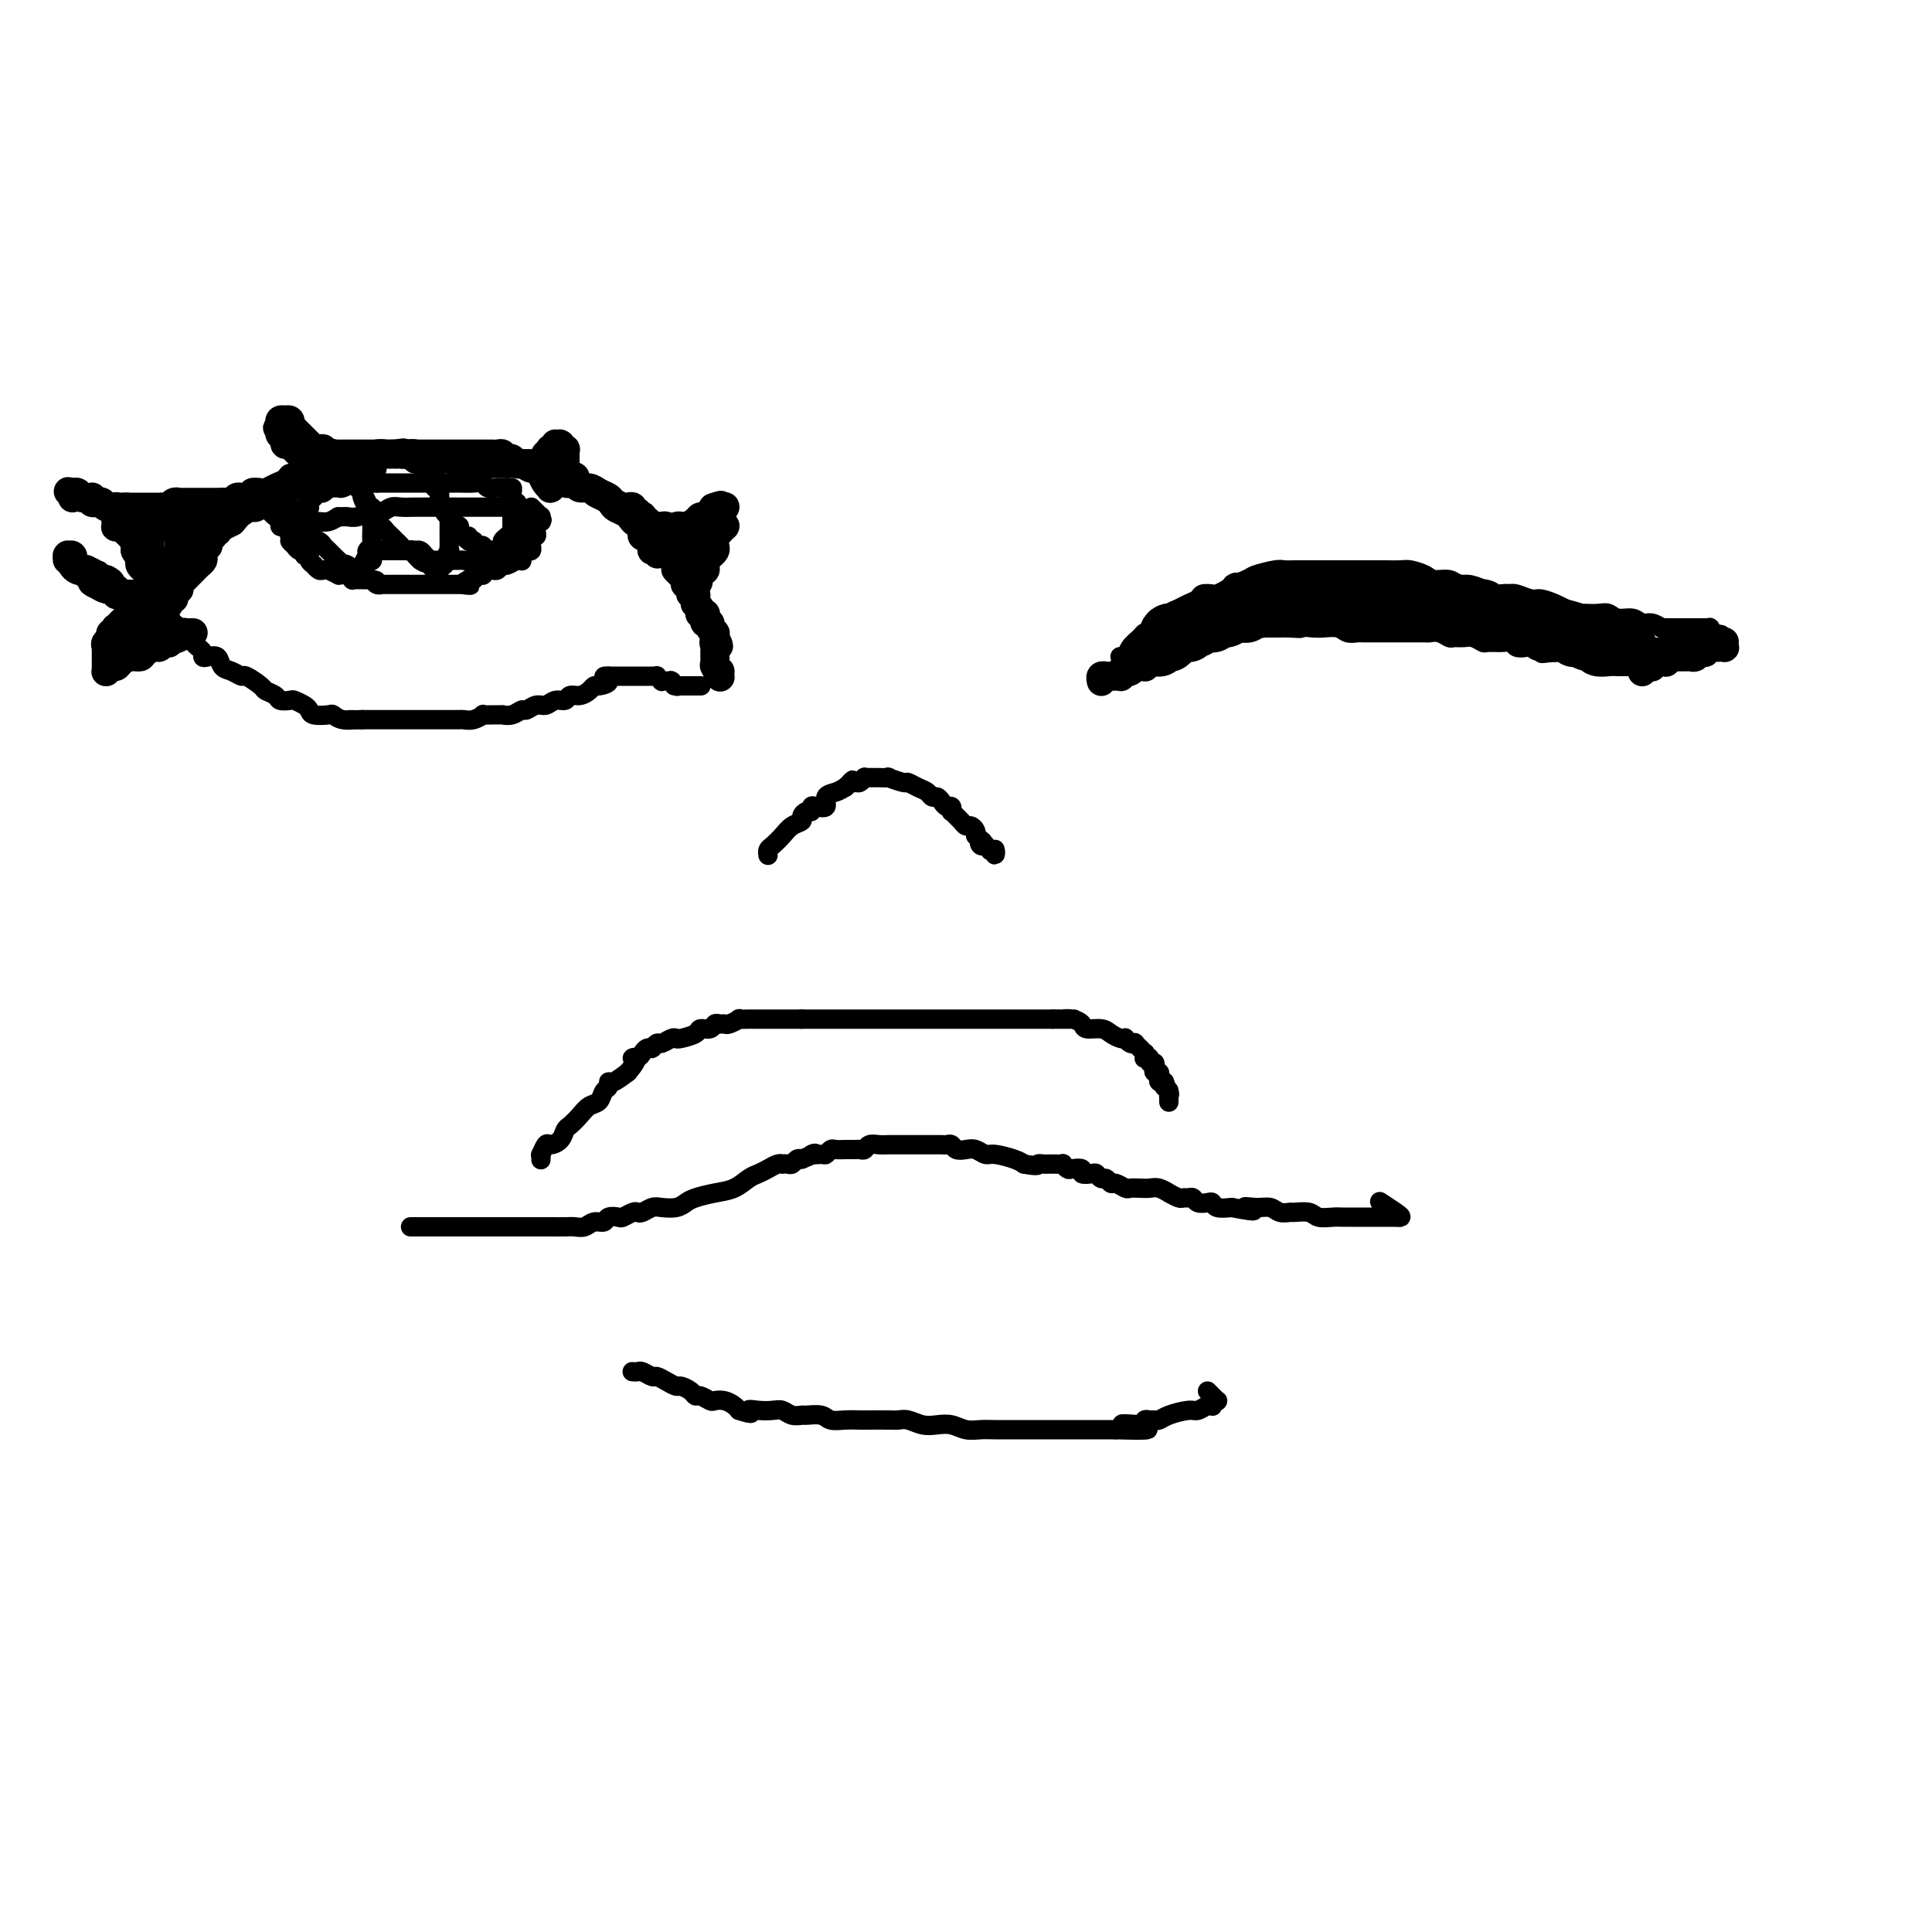 <svg viewBox='0 0 400 400' version='1.1' xmlns='http://www.w3.org/2000/svg' xmlns:xlink='http://www.w3.org/1999/xlink'><g fill='none' stroke='#000000' stroke-width='4' stroke-linecap='round' stroke-linejoin='round'><path d='M85,254c0.449,0.000 0.897,0.000 1,0c0.103,0.000 -0.141,-0.000 0,0c0.141,0.000 0.667,0.000 1,0c0.333,-0.000 0.473,0.000 1,0c0.527,0.000 1.439,-0.000 2,0c0.561,0.000 0.770,0.000 1,0c0.230,-0.000 0.482,0.000 1,0c0.518,0.000 1.304,-0.000 2,0c0.696,0.000 1.302,0.000 2,0c0.698,-0.000 1.486,0.000 2,0c0.514,0.000 0.752,0.000 1,0c0.248,0.000 0.504,-0.000 1,0c0.496,0.000 1.231,0.000 2,0c0.769,0.000 1.571,-0.000 2,0c0.429,0.000 0.486,0.000 1,0c0.514,0.000 1.484,0.000 2,0c0.516,0.000 0.576,-0.000 1,0c0.424,0.000 1.212,0.000 2,0'/><path d='M110,254c4.241,0.000 2.344,0.001 2,0c-0.344,-0.001 0.866,-0.004 2,0c1.134,0.004 2.192,0.016 3,0c0.808,-0.016 1.367,-0.061 2,0c0.633,0.061 1.339,0.226 2,0c0.661,-0.226 1.275,-0.844 2,-1c0.725,-0.156 1.560,0.151 2,0c0.440,-0.151 0.485,-0.759 1,-1c0.515,-0.241 1.499,-0.116 2,0c0.501,0.116 0.519,0.224 1,0c0.481,-0.224 1.426,-0.778 2,-1c0.574,-0.222 0.776,-0.111 1,0c0.224,0.111 0.469,0.223 1,0c0.531,-0.223 1.348,-0.781 2,-1c0.652,-0.219 1.139,-0.101 2,0c0.861,0.101 2.096,0.183 3,0c0.904,-0.183 1.478,-0.630 2,-1c0.522,-0.370 0.993,-0.662 2,-1c1.007,-0.338 2.549,-0.720 4,-1c1.451,-0.280 2.812,-0.457 4,-1c1.188,-0.543 2.203,-1.452 3,-2c0.797,-0.548 1.376,-0.735 2,-1c0.624,-0.265 1.295,-0.607 2,-1c0.705,-0.393 1.446,-0.836 2,-1c0.554,-0.164 0.922,-0.048 1,0c0.078,0.048 -0.134,0.027 0,0c0.134,-0.027 0.613,-0.059 1,0c0.387,0.059 0.681,0.208 1,0c0.319,-0.208 0.663,-0.774 1,-1c0.337,-0.226 0.669,-0.113 1,0'/><path d='M166,240c4.366,-1.769 2.282,-1.192 2,-1c-0.282,0.192 1.239,-0.001 2,0c0.761,0.001 0.763,0.196 1,0c0.237,-0.196 0.707,-0.785 1,-1c0.293,-0.215 0.407,-0.058 1,0c0.593,0.058 1.664,0.015 2,0c0.336,-0.015 -0.065,-0.003 0,0c0.065,0.003 0.594,-0.003 1,0c0.406,0.003 0.689,0.015 1,0c0.311,-0.015 0.650,-0.057 1,0c0.350,0.057 0.712,0.211 1,0c0.288,-0.211 0.501,-0.789 1,-1c0.499,-0.211 1.284,-0.057 2,0c0.716,0.057 1.361,0.015 2,0c0.639,-0.015 1.270,-0.004 2,0c0.730,0.004 1.557,0.001 2,0c0.443,-0.001 0.500,-0.000 1,0c0.500,0.000 1.443,0.000 2,0c0.557,-0.000 0.726,0.000 1,0c0.274,-0.000 0.651,-0.001 1,0c0.349,0.001 0.670,0.004 1,0c0.330,-0.004 0.669,-0.015 1,0c0.331,0.015 0.655,0.055 1,0c0.345,-0.055 0.712,-0.207 1,0c0.288,0.207 0.498,0.773 1,1c0.502,0.227 1.297,0.116 2,0c0.703,-0.116 1.316,-0.238 2,0c0.684,0.238 1.441,0.837 2,1c0.559,0.163 0.920,-0.110 2,0c1.080,0.110 2.880,0.603 4,1c1.120,0.397 1.560,0.699 2,1'/><path d='M212,241c3.272,0.618 2.953,0.165 3,0c0.047,-0.165 0.461,-0.040 1,0c0.539,0.040 1.204,-0.003 2,0c0.796,0.003 1.724,0.052 2,0c0.276,-0.052 -0.100,-0.206 0,0c0.100,0.206 0.674,0.774 1,1c0.326,0.226 0.402,0.112 1,0c0.598,-0.112 1.718,-0.222 2,0c0.282,0.222 -0.275,0.776 0,1c0.275,0.224 1.384,0.117 2,0c0.616,-0.117 0.741,-0.242 1,0c0.259,0.242 0.651,0.853 1,1c0.349,0.147 0.656,-0.171 1,0c0.344,0.171 0.725,0.830 1,1c0.275,0.170 0.444,-0.150 1,0c0.556,0.150 1.499,0.771 2,1c0.501,0.229 0.559,0.065 1,0c0.441,-0.065 1.265,-0.033 2,0c0.735,0.033 1.381,0.065 2,0c0.619,-0.065 1.213,-0.228 2,0c0.787,0.228 1.769,0.846 2,1c0.231,0.154 -0.289,-0.156 0,0c0.289,0.156 1.386,0.778 2,1c0.614,0.222 0.746,0.046 1,0c0.254,-0.046 0.632,0.039 1,0c0.368,-0.039 0.727,-0.203 1,0c0.273,0.203 0.460,0.773 1,1c0.540,0.227 1.433,0.112 2,0c0.567,-0.112 0.806,-0.223 1,0c0.194,0.223 0.341,0.778 1,1c0.659,0.222 1.829,0.111 3,0'/><path d='M255,250c7.253,1.388 3.884,0.358 3,0c-0.884,-0.358 0.717,-0.043 2,0c1.283,0.043 2.249,-0.186 3,0c0.751,0.186 1.288,0.786 2,1c0.712,0.214 1.598,0.043 2,0c0.402,-0.043 0.320,0.041 1,0c0.680,-0.041 2.121,-0.207 3,0c0.879,0.207 1.196,0.788 2,1c0.804,0.212 2.095,0.057 3,0c0.905,-0.057 1.425,-0.015 2,0c0.575,0.015 1.206,0.004 2,0c0.794,-0.004 1.752,-0.001 2,0c0.248,0.001 -0.214,0.000 0,0c0.214,-0.000 1.105,-0.000 2,0c0.895,0.000 1.795,0.000 2,0c0.205,-0.000 -0.286,-0.000 0,0c0.286,0.000 1.349,0.001 2,0c0.651,-0.001 0.892,-0.002 1,0c0.108,0.002 0.085,0.007 0,0c-0.085,-0.007 -0.230,-0.027 0,0c0.230,0.027 0.835,0.100 1,0c0.165,-0.100 -0.109,-0.373 -1,-1c-0.891,-0.627 -2.397,-1.608 -3,-2c-0.603,-0.392 -0.301,-0.196 0,0'/><path d='M131,284c-0.098,-0.009 -0.196,-0.017 0,0c0.196,0.017 0.685,0.060 1,0c0.315,-0.060 0.456,-0.222 1,0c0.544,0.222 1.493,0.829 2,1c0.507,0.171 0.573,-0.095 1,0c0.427,0.095 1.214,0.551 2,1c0.786,0.449 1.572,0.890 2,1c0.428,0.110 0.500,-0.110 1,0c0.500,0.110 1.429,0.552 2,1c0.571,0.448 0.786,0.904 1,1c0.214,0.096 0.428,-0.167 1,0c0.572,0.167 1.501,0.766 2,1c0.499,0.234 0.567,0.104 1,0c0.433,-0.104 1.232,-0.182 2,0c0.768,0.182 1.505,0.623 2,1c0.495,0.377 0.747,0.688 1,1'/><path d='M153,292c3.777,1.239 2.219,0.336 2,0c-0.219,-0.336 0.901,-0.104 2,0c1.099,0.104 2.176,0.081 3,0c0.824,-0.081 1.393,-0.219 2,0c0.607,0.219 1.250,0.794 2,1c0.750,0.206 1.607,0.041 2,0c0.393,-0.041 0.322,0.042 1,0c0.678,-0.042 2.105,-0.207 3,0c0.895,0.207 1.258,0.788 2,1c0.742,0.212 1.861,0.057 3,0c1.139,-0.057 2.296,-0.016 3,0c0.704,0.016 0.954,0.008 2,0c1.046,-0.008 2.888,-0.016 4,0c1.112,0.016 1.494,0.056 2,0c0.506,-0.056 1.136,-0.207 2,0c0.864,0.207 1.964,0.774 3,1c1.036,0.226 2.010,0.113 3,0c0.990,-0.113 1.998,-0.226 3,0c1.002,0.226 1.998,0.793 3,1c1.002,0.207 2.011,0.056 3,0c0.989,-0.056 1.956,-0.015 3,0c1.044,0.015 2.163,0.004 3,0c0.837,-0.004 1.393,-0.001 2,0c0.607,0.001 1.264,0.000 2,0c0.736,-0.000 1.550,-0.000 2,0c0.450,0.000 0.535,0.000 1,0c0.465,-0.000 1.310,-0.000 2,0c0.690,0.000 1.226,0.000 2,0c0.774,-0.000 1.785,-0.000 3,0c1.215,0.000 2.633,0.000 4,0c1.367,-0.000 2.684,-0.000 4,0'/><path d='M231,296c12.355,0.397 4.242,-0.612 2,-1c-2.242,-0.388 1.388,-0.157 3,0c1.612,0.157 1.205,0.239 1,0c-0.205,-0.239 -0.209,-0.799 0,-1c0.209,-0.201 0.630,-0.044 1,0c0.370,0.044 0.690,-0.026 1,0c0.310,0.026 0.612,0.147 1,0c0.388,-0.147 0.864,-0.561 2,-1c1.136,-0.439 2.931,-0.901 4,-1c1.069,-0.099 1.411,0.166 2,0c0.589,-0.166 1.426,-0.762 2,-1c0.574,-0.238 0.885,-0.116 1,0c0.115,0.116 0.035,0.227 0,0c-0.035,-0.227 -0.023,-0.793 0,-1c0.023,-0.207 0.059,-0.056 0,0c-0.059,0.056 -0.211,0.016 0,0c0.211,-0.016 0.786,-0.007 1,0c0.214,0.007 0.068,0.012 0,0c-0.068,-0.012 -0.057,-0.042 0,0c0.057,0.042 0.160,0.156 0,0c-0.160,-0.156 -0.581,-0.580 -1,-1c-0.419,-0.420 -0.834,-0.834 -1,-1c-0.166,-0.166 -0.083,-0.083 0,0'/><path d='M112,240c0.002,-0.035 0.004,-0.070 0,0c-0.004,0.070 -0.013,0.243 0,0c0.013,-0.243 0.049,-0.904 0,-1c-0.049,-0.096 -0.182,0.374 0,0c0.182,-0.374 0.678,-1.591 1,-2c0.322,-0.409 0.471,-0.010 1,0c0.529,0.010 1.440,-0.368 2,-1c0.560,-0.632 0.770,-1.516 1,-2c0.230,-0.484 0.481,-0.567 1,-1c0.519,-0.433 1.306,-1.215 2,-2c0.694,-0.785 1.296,-1.574 2,-2c0.704,-0.426 1.511,-0.491 2,-1c0.489,-0.509 0.662,-1.462 1,-2c0.338,-0.538 0.843,-0.660 1,-1c0.157,-0.340 -0.035,-0.899 0,-1c0.035,-0.101 0.296,0.257 1,0c0.704,-0.257 1.852,-1.128 3,-2'/><path d='M130,222c2.963,-3.476 1.372,-3.166 1,-3c-0.372,0.166 0.475,0.188 1,0c0.525,-0.188 0.728,-0.585 1,-1c0.272,-0.415 0.612,-0.847 1,-1c0.388,-0.153 0.824,-0.026 1,0c0.176,0.026 0.092,-0.049 0,0c-0.092,0.049 -0.193,0.223 0,0c0.193,-0.223 0.680,-0.844 1,-1c0.320,-0.156 0.475,0.152 1,0c0.525,-0.152 1.421,-0.763 2,-1c0.579,-0.237 0.841,-0.101 1,0c0.159,0.101 0.213,0.167 1,0c0.787,-0.167 2.305,-0.566 3,-1c0.695,-0.434 0.568,-0.901 1,-1c0.432,-0.099 1.424,0.171 2,0c0.576,-0.171 0.737,-0.782 1,-1c0.263,-0.218 0.629,-0.044 1,0c0.371,0.044 0.746,-0.041 1,0c0.254,0.041 0.386,0.207 1,0c0.614,-0.207 1.711,-0.788 2,-1c0.289,-0.212 -0.231,-0.057 0,0c0.231,0.057 1.214,0.015 2,0c0.786,-0.015 1.376,-0.004 2,0c0.624,0.004 1.280,0.001 2,0c0.720,-0.001 1.502,-0.000 2,0c0.498,0.000 0.711,0.000 1,0c0.289,-0.000 0.655,-0.000 1,0c0.345,0.000 0.670,0.000 1,0c0.330,-0.000 0.666,-0.000 1,0c0.334,0.000 0.667,0.000 1,0'/><path d='M166,211c1.979,0.000 0.426,0.000 0,0c-0.426,0.000 0.274,0.000 1,0c0.726,-0.000 1.478,0.000 2,0c0.522,0.000 0.815,0.000 1,0c0.185,0.000 0.261,0.000 1,0c0.739,0.000 2.142,0.000 3,0c0.858,0.000 1.170,0.000 2,0c0.830,0.000 2.176,-0.000 3,0c0.824,0.000 1.124,0.000 2,0c0.876,-0.000 2.328,0.000 3,0c0.672,0.000 0.564,0.000 1,0c0.436,0.000 1.418,0.000 2,0c0.582,0.000 0.766,-0.000 1,0c0.234,0.000 0.518,0.000 1,0c0.482,0.000 1.164,0.000 2,0c0.836,0.000 1.827,0.000 2,0c0.173,0.000 -0.474,0.000 0,0c0.474,0.000 2.067,0.000 3,0c0.933,0.000 1.205,0.000 2,0c0.795,0.000 2.114,0.000 3,0c0.886,0.000 1.340,0.000 2,0c0.660,0.000 1.528,0.000 2,0c0.472,0.000 0.550,0.000 1,0c0.450,0.000 1.272,0.000 2,0c0.728,0.000 1.361,0.000 2,0c0.639,0.000 1.285,0.000 2,0c0.715,0.000 1.501,0.000 2,0c0.499,0.000 0.711,0.000 1,0c0.289,0.000 0.655,0.000 1,0c0.345,0.000 0.670,0.000 1,0c0.330,0.000 0.665,0.000 1,0'/><path d='M218,211c8.204,0.001 2.713,0.003 1,0c-1.713,-0.003 0.351,-0.011 1,0c0.649,0.011 -0.118,0.041 0,0c0.118,-0.041 1.119,-0.152 2,0c0.881,0.152 1.640,0.566 2,1c0.360,0.434 0.321,0.887 1,1c0.679,0.113 2.076,-0.114 3,0c0.924,0.114 1.375,0.570 2,1c0.625,0.430 1.426,0.833 2,1c0.574,0.167 0.923,0.096 1,0c0.077,-0.096 -0.119,-0.218 0,0c0.119,0.218 0.553,0.775 1,1c0.447,0.225 0.908,0.117 1,0c0.092,-0.117 -0.186,-0.243 0,0c0.186,0.243 0.835,0.853 1,1c0.165,0.147 -0.153,-0.171 0,0c0.153,0.171 0.777,0.829 1,1c0.223,0.171 0.045,-0.146 0,0c-0.045,0.146 0.044,0.756 0,1c-0.044,0.244 -0.222,0.121 0,0c0.222,-0.121 0.843,-0.239 1,0c0.157,0.239 -0.150,0.834 0,1c0.150,0.166 0.759,-0.096 1,0c0.241,0.096 0.116,0.551 0,1c-0.116,0.449 -0.224,0.891 0,1c0.224,0.109 0.778,-0.114 1,0c0.222,0.114 0.112,0.567 0,1c-0.112,0.433 -0.226,0.848 0,1c0.226,0.152 0.792,0.041 1,0c0.208,-0.041 0.060,-0.012 0,0c-0.060,0.012 -0.030,0.006 0,0'/><path d='M241,224c0.868,1.421 0.036,0.973 0,1c-0.036,0.027 0.722,0.528 1,1c0.278,0.472 0.074,0.913 0,1c-0.074,0.087 -0.020,-0.180 0,0c0.020,0.180 0.005,0.808 0,1c-0.005,0.192 -0.001,-0.052 0,0c0.001,0.052 0.000,0.399 0,0c-0.000,-0.399 -0.000,-1.542 0,-2c0.000,-0.458 0.000,-0.229 0,0'/><path d='M159,177c-0.005,-0.026 -0.009,-0.051 0,0c0.009,0.051 0.032,0.179 0,0c-0.032,-0.179 -0.120,-0.664 0,-1c0.120,-0.336 0.448,-0.524 1,-1c0.552,-0.476 1.328,-1.242 2,-2c0.672,-0.758 1.242,-1.509 2,-2c0.758,-0.491 1.705,-0.724 2,-1c0.295,-0.276 -0.063,-0.596 0,-1c0.063,-0.404 0.547,-0.891 1,-1c0.453,-0.109 0.876,0.160 1,0c0.124,-0.160 -0.052,-0.750 0,-1c0.052,-0.250 0.332,-0.161 1,0c0.668,0.161 1.726,0.394 2,0c0.274,-0.394 -0.234,-1.414 0,-2c0.234,-0.586 1.210,-0.739 2,-1c0.790,-0.261 1.395,-0.631 2,-1'/><path d='M175,163c2.653,-2.388 1.284,-1.358 1,-1c-0.284,0.358 0.516,0.043 1,0c0.484,-0.043 0.652,0.185 1,0c0.348,-0.185 0.877,-0.782 1,-1c0.123,-0.218 -0.160,-0.059 0,0c0.160,0.059 0.762,0.016 1,0c0.238,-0.016 0.110,-0.004 0,0c-0.110,0.004 -0.204,-0.000 0,0c0.204,0.000 0.706,0.004 1,0c0.294,-0.004 0.378,-0.016 1,0c0.622,0.016 1.780,0.060 2,0c0.220,-0.060 -0.498,-0.224 0,0c0.498,0.224 2.213,0.834 3,1c0.787,0.166 0.644,-0.114 1,0c0.356,0.114 1.209,0.622 2,1c0.791,0.378 1.521,0.627 2,1c0.479,0.373 0.706,0.869 1,1c0.294,0.131 0.653,-0.105 1,0c0.347,0.105 0.681,0.549 1,1c0.319,0.451 0.624,0.908 1,1c0.376,0.092 0.822,-0.183 1,0c0.178,0.183 0.089,0.824 0,1c-0.089,0.176 -0.179,-0.111 0,0c0.179,0.111 0.626,0.621 1,1c0.374,0.379 0.675,0.627 1,1c0.325,0.373 0.676,0.871 1,1c0.324,0.129 0.623,-0.110 1,0c0.377,0.110 0.832,0.568 1,1c0.168,0.432 0.048,0.838 0,1c-0.048,0.162 -0.024,0.081 0,0'/><path d='M202,173c2.100,1.714 1.351,0.999 1,1c-0.351,0.001 -0.305,0.719 0,1c0.305,0.281 0.870,0.127 1,0c0.130,-0.127 -0.175,-0.225 0,0c0.175,0.225 0.832,0.775 1,1c0.168,0.225 -0.151,0.127 0,0c0.151,-0.127 0.772,-0.281 1,0c0.228,0.281 0.061,0.999 0,1c-0.061,0.001 -0.018,-0.714 0,-1c0.018,-0.286 0.009,-0.143 0,0'/><path d='M232,136c-0.097,-0.047 -0.195,-0.094 0,0c0.195,0.094 0.681,0.328 1,0c0.319,-0.328 0.470,-1.218 1,-2c0.530,-0.782 1.440,-1.456 2,-2c0.560,-0.544 0.769,-0.958 1,-1c0.231,-0.042 0.484,0.287 1,0c0.516,-0.287 1.294,-1.190 2,-2c0.706,-0.810 1.340,-1.527 2,-2c0.660,-0.473 1.347,-0.701 2,-1c0.653,-0.299 1.274,-0.668 2,-1c0.726,-0.332 1.559,-0.628 2,-1c0.441,-0.372 0.489,-0.821 1,-1c0.511,-0.179 1.484,-0.087 2,0c0.516,0.087 0.576,0.168 1,0c0.424,-0.168 1.212,-0.584 2,-1'/><path d='M254,122c3.465,-2.344 1.126,-1.202 1,-1c-0.126,0.202 1.959,-0.534 3,-1c1.041,-0.466 1.038,-0.661 2,-1c0.962,-0.339 2.890,-0.823 4,-1c1.110,-0.177 1.401,-0.047 2,0c0.599,0.047 1.507,0.013 2,0c0.493,-0.013 0.573,-0.003 1,0c0.427,0.003 1.202,0.001 2,0c0.798,-0.001 1.620,-0.000 2,0c0.380,0.000 0.318,0.000 1,0c0.682,-0.000 2.107,-0.000 3,0c0.893,0.000 1.255,0.000 2,0c0.745,-0.000 1.875,-0.001 3,0c1.125,0.001 2.245,0.003 3,0c0.755,-0.003 1.146,-0.011 2,0c0.854,0.011 2.172,0.040 3,0c0.828,-0.040 1.167,-0.150 2,0c0.833,0.150 2.162,0.561 3,1c0.838,0.439 1.187,0.905 2,1c0.813,0.095 2.089,-0.181 3,0c0.911,0.181 1.455,0.819 2,1c0.545,0.181 1.089,-0.096 2,0c0.911,0.096 2.187,0.566 3,1c0.813,0.434 1.161,0.834 2,1c0.839,0.166 2.168,0.100 3,0c0.832,-0.100 1.168,-0.234 2,0c0.832,0.234 2.161,0.836 3,1c0.839,0.164 1.187,-0.110 2,0c0.813,0.110 2.089,0.603 3,1c0.911,0.397 1.455,0.699 2,1'/><path d='M324,126c5.633,1.465 2.716,1.129 2,1c-0.716,-0.129 0.771,-0.050 2,0c1.229,0.050 2.202,0.070 3,0c0.798,-0.070 1.421,-0.230 2,0c0.579,0.230 1.116,0.850 2,1c0.884,0.150 2.117,-0.170 3,0c0.883,0.170 1.418,0.830 2,1c0.582,0.170 1.213,-0.151 2,0c0.787,0.151 1.731,0.772 2,1c0.269,0.228 -0.135,0.061 0,0c0.135,-0.061 0.810,-0.016 1,0c0.190,0.016 -0.105,0.004 0,0c0.105,-0.004 0.609,-0.001 1,0c0.391,0.001 0.668,0.000 1,0c0.332,-0.000 0.720,-0.000 1,0c0.280,0.000 0.452,0.000 1,0c0.548,-0.000 1.471,-0.000 2,0c0.529,0.000 0.664,0.000 1,0c0.336,-0.000 0.875,-0.000 1,0c0.125,0.000 -0.163,0.000 0,0c0.163,-0.000 0.776,-0.001 1,0c0.224,0.001 0.060,0.004 0,0c-0.060,-0.004 -0.016,-0.015 0,0c0.016,0.015 0.004,0.056 0,0c-0.004,-0.056 -0.001,-0.207 0,0c0.001,0.207 0.000,0.774 0,1c-0.000,0.226 -0.000,0.113 0,0'/><path d='M354,131c4.627,0.770 1.195,0.196 0,0c-1.195,-0.196 -0.155,-0.014 0,0c0.155,0.014 -0.577,-0.141 -1,0c-0.423,0.141 -0.537,0.577 -1,1c-0.463,0.423 -1.275,0.831 -2,1c-0.725,0.169 -1.364,0.098 -2,0c-0.636,-0.098 -1.271,-0.223 -2,0c-0.729,0.223 -1.553,0.796 -2,1c-0.447,0.204 -0.519,0.041 -1,0c-0.481,-0.041 -1.372,0.042 -2,0c-0.628,-0.042 -0.994,-0.207 -1,0c-0.006,0.207 0.348,0.788 0,1c-0.348,0.212 -1.399,0.057 -2,0c-0.601,-0.057 -0.752,-0.015 -1,0c-0.248,0.015 -0.591,0.004 -1,0c-0.409,-0.004 -0.883,-0.001 -1,0c-0.117,0.001 0.123,0.000 0,0c-0.123,-0.000 -0.607,-0.000 -1,0c-0.393,0.000 -0.693,0.000 -1,0c-0.307,-0.000 -0.621,-0.000 -1,0c-0.379,0.000 -0.822,0.000 -1,0c-0.178,-0.000 -0.089,-0.000 0,0c0.089,0.000 0.178,0.000 0,0c-0.178,-0.000 -0.624,-0.000 -1,0c-0.376,0.000 -0.681,0.000 -1,0c-0.319,-0.000 -0.652,-0.000 -1,0c-0.348,0.000 -0.712,0.000 -1,0c-0.288,-0.000 -0.501,-0.000 -1,0c-0.499,0.000 -1.286,0.000 -2,0c-0.714,-0.000 -1.357,-0.000 -2,0'/><path d='M322,135c-5.086,0.603 -1.800,0.110 -1,0c0.800,-0.110 -0.884,0.163 -2,0c-1.116,-0.163 -1.663,-0.762 -2,-1c-0.337,-0.238 -0.465,-0.117 -1,0c-0.535,0.117 -1.476,0.228 -2,0c-0.524,-0.228 -0.630,-0.797 -1,-1c-0.370,-0.203 -1.005,-0.040 -2,0c-0.995,0.040 -2.351,-0.042 -3,0c-0.649,0.042 -0.593,0.208 -1,0c-0.407,-0.208 -1.278,-0.792 -2,-1c-0.722,-0.208 -1.297,-0.042 -2,0c-0.703,0.042 -1.535,-0.041 -2,0c-0.465,0.041 -0.562,0.207 -1,0c-0.438,-0.207 -1.216,-0.788 -2,-1c-0.784,-0.212 -1.572,-0.057 -2,0c-0.428,0.057 -0.495,0.015 -1,0c-0.505,-0.015 -1.449,-0.004 -2,0c-0.551,0.004 -0.711,0.001 -1,0c-0.289,-0.001 -0.709,-0.000 -1,0c-0.291,0.000 -0.455,0.000 -1,0c-0.545,-0.000 -1.472,-0.000 -2,0c-0.528,0.000 -0.656,0.000 -1,0c-0.344,-0.000 -0.903,-0.000 -1,0c-0.097,0.000 0.269,0.001 0,0c-0.269,-0.001 -1.173,-0.004 -2,0c-0.827,0.004 -1.576,0.015 -2,0c-0.424,-0.015 -0.522,-0.057 -1,0c-0.478,0.057 -1.334,0.211 -2,0c-0.666,-0.211 -1.141,-0.788 -2,-1c-0.859,-0.212 -2.103,-0.061 -3,0c-0.897,0.061 -1.449,0.030 -2,0'/><path d='M272,130c-8.322,-0.774 -4.127,-0.207 -3,0c1.127,0.207 -0.815,0.056 -2,0c-1.185,-0.056 -1.613,-0.015 -2,0c-0.387,0.015 -0.734,0.004 -1,0c-0.266,-0.004 -0.453,-0.002 -1,0c-0.547,0.002 -1.455,0.004 -2,0c-0.545,-0.004 -0.728,-0.015 -1,0c-0.272,0.015 -0.633,0.057 -1,0c-0.367,-0.057 -0.741,-0.211 -1,0c-0.259,0.211 -0.402,0.789 -1,1c-0.598,0.211 -1.652,0.057 -2,0c-0.348,-0.057 0.010,-0.015 0,0c-0.010,0.015 -0.388,0.004 -1,0c-0.612,-0.004 -1.459,-0.002 -2,0c-0.541,0.002 -0.776,0.005 -1,0c-0.224,-0.005 -0.437,-0.016 -1,0c-0.563,0.016 -1.474,0.061 -2,0c-0.526,-0.061 -0.666,-0.228 -1,0c-0.334,0.228 -0.863,0.850 -1,1c-0.137,0.150 0.117,-0.171 0,0c-0.117,0.171 -0.605,0.834 -1,1c-0.395,0.166 -0.697,-0.167 -1,0c-0.303,0.167 -0.606,0.833 -1,1c-0.394,0.167 -0.879,-0.166 -1,0c-0.121,0.166 0.123,0.829 0,1c-0.123,0.171 -0.611,-0.150 -1,0c-0.389,0.150 -0.679,0.772 -1,1c-0.321,0.228 -0.674,0.061 -1,0c-0.326,-0.061 -0.626,-0.016 -1,0c-0.374,0.016 -0.821,0.005 -1,0c-0.179,-0.005 -0.089,-0.002 0,0'/><path d='M237,136c-1.637,0.709 -0.231,-0.020 0,0c0.231,0.020 -0.713,0.789 -1,1c-0.287,0.211 0.082,-0.136 0,0c-0.082,0.136 -0.614,0.755 -1,1c-0.386,0.245 -0.624,0.117 -1,0c-0.376,-0.117 -0.888,-0.224 -1,0c-0.112,0.224 0.178,0.778 0,1c-0.178,0.222 -0.822,0.112 -1,0c-0.178,-0.112 0.111,-0.226 0,0c-0.111,0.226 -0.622,0.792 -1,1c-0.378,0.208 -0.623,0.060 -1,0c-0.377,-0.060 -0.886,-0.030 -1,0c-0.114,0.030 0.165,0.061 0,0c-0.165,-0.061 -0.776,-0.212 -1,0c-0.224,0.212 -0.060,0.789 0,1c0.060,0.211 0.016,0.057 0,0c-0.016,-0.057 -0.004,-0.015 0,0c0.004,0.015 0.001,0.004 0,0c-0.001,-0.004 -0.000,-0.001 0,0c0.000,0.001 0.000,0.001 0,0'/><path d='M149,136c-0.002,0.089 -0.004,0.179 0,0c0.004,-0.179 0.015,-0.625 0,-1c-0.015,-0.375 -0.056,-0.677 0,-1c0.056,-0.323 0.208,-0.668 0,-1c-0.208,-0.332 -0.778,-0.653 -1,-1c-0.222,-0.347 -0.097,-0.720 0,-1c0.097,-0.280 0.167,-0.465 0,-1c-0.167,-0.535 -0.570,-1.418 -1,-2c-0.430,-0.582 -0.886,-0.863 -1,-1c-0.114,-0.137 0.114,-0.132 0,0c-0.114,0.132 -0.569,0.389 -1,0c-0.431,-0.389 -0.837,-1.424 -1,-2c-0.163,-0.576 -0.082,-0.694 0,-1c0.082,-0.306 0.166,-0.802 0,-1c-0.166,-0.198 -0.583,-0.099 -1,0'/><path d='M143,123c-0.864,-2.190 -0.025,-1.165 0,-1c0.025,0.165 -0.764,-0.528 -1,-1c-0.236,-0.472 0.081,-0.722 0,-1c-0.081,-0.278 -0.561,-0.585 -1,-1c-0.439,-0.415 -0.839,-0.939 -1,-1c-0.161,-0.061 -0.085,0.339 0,0c0.085,-0.339 0.177,-1.418 0,-2c-0.177,-0.582 -0.625,-0.667 -1,-1c-0.375,-0.333 -0.677,-0.915 -1,-1c-0.323,-0.085 -0.668,0.327 -1,0c-0.332,-0.327 -0.652,-1.393 -1,-2c-0.348,-0.607 -0.723,-0.754 -1,-1c-0.277,-0.246 -0.454,-0.591 -1,-1c-0.546,-0.409 -1.459,-0.883 -2,-1c-0.541,-0.117 -0.708,0.123 -1,0c-0.292,-0.123 -0.707,-0.610 -1,-1c-0.293,-0.390 -0.463,-0.682 -1,-1c-0.537,-0.318 -1.439,-0.662 -2,-1c-0.561,-0.338 -0.780,-0.669 -1,-1c-0.220,-0.331 -0.443,-0.663 -1,-1c-0.557,-0.337 -1.450,-0.678 -2,-1c-0.550,-0.322 -0.759,-0.626 -1,-1c-0.241,-0.374 -0.515,-0.817 -1,-1c-0.485,-0.183 -1.181,-0.104 -2,0c-0.819,0.104 -1.763,0.234 -2,0c-0.237,-0.234 0.232,-0.833 0,-1c-0.232,-0.167 -1.164,0.096 -2,0c-0.836,-0.096 -1.575,-0.552 -2,-1c-0.425,-0.448 -0.538,-0.890 -1,-1c-0.462,-0.110 -1.275,0.111 -2,0c-0.725,-0.111 -1.363,-0.556 -2,-1'/><path d='M108,97c-4.070,-2.233 -1.247,-1.315 -1,-1c0.247,0.315 -2.084,0.028 -3,0c-0.916,-0.028 -0.416,0.203 -1,0c-0.584,-0.203 -2.250,-0.839 -3,-1c-0.750,-0.161 -0.582,0.153 -1,0c-0.418,-0.153 -1.420,-0.773 -2,-1c-0.580,-0.227 -0.736,-0.061 -1,0c-0.264,0.061 -0.636,0.016 -1,0c-0.364,-0.016 -0.720,-0.004 -1,0c-0.280,0.004 -0.483,0.001 -1,0c-0.517,-0.001 -1.347,-0.001 -2,0c-0.653,0.001 -1.127,0.003 -2,0c-0.873,-0.003 -2.144,-0.011 -3,0c-0.856,0.011 -1.296,0.042 -2,0c-0.704,-0.042 -1.673,-0.156 -3,0c-1.327,0.156 -3.012,0.582 -4,1c-0.988,0.418 -1.280,0.829 -2,1c-0.720,0.171 -1.869,0.102 -3,0c-1.131,-0.102 -2.243,-0.238 -3,0c-0.757,0.238 -1.158,0.852 -2,1c-0.842,0.148 -2.126,-0.168 -3,0c-0.874,0.168 -1.337,0.819 -2,1c-0.663,0.181 -1.524,-0.109 -2,0c-0.476,0.109 -0.565,0.617 -1,1c-0.435,0.383 -1.215,0.642 -2,1c-0.785,0.358 -1.575,0.817 -2,1c-0.425,0.183 -0.484,0.090 -1,0c-0.516,-0.090 -1.489,-0.179 -2,0c-0.511,0.179 -0.561,0.625 -1,1c-0.439,0.375 -1.268,0.679 -2,1c-0.732,0.321 -1.366,0.661 -2,1'/><path d='M47,104c-5.395,1.786 -1.883,1.252 -1,1c0.883,-0.252 -0.862,-0.221 -2,0c-1.138,0.221 -1.668,0.634 -2,1c-0.332,0.366 -0.467,0.687 -1,1c-0.533,0.313 -1.463,0.620 -2,1c-0.537,0.380 -0.680,0.834 -1,1c-0.320,0.166 -0.818,0.045 -1,0c-0.182,-0.045 -0.049,-0.012 0,0c0.049,0.012 0.013,0.003 0,0c-0.013,-0.003 -0.004,-0.001 0,0c0.004,0.001 0.002,0.000 0,0'/><path d='M145,142c0.113,0.000 0.226,0.000 0,0c-0.226,0.000 -0.792,0.000 -1,0c-0.208,0.000 -0.059,0.000 0,0c0.059,-0.000 0.026,0.000 0,0c-0.026,0.000 -0.046,0.000 0,0c0.046,0.000 0.157,0.000 0,0c-0.157,0.000 -0.582,0.000 -1,0c-0.418,0.000 -0.829,0.000 -1,0c-0.171,0.000 -0.102,0.000 0,0c0.102,0.000 0.237,0.000 0,0c-0.237,0.000 -0.847,0.000 -1,0c-0.153,-0.000 0.151,0.000 0,0c-0.151,0.000 -0.757,0.000 -1,0c-0.243,0.000 -0.121,0.000 0,0'/><path d='M140,142c-0.789,-0.016 -0.263,-0.057 0,0c0.263,0.057 0.263,0.211 0,0c-0.263,-0.211 -0.787,-0.789 -1,-1c-0.213,-0.211 -0.114,-0.057 0,0c0.114,0.057 0.242,0.016 0,0c-0.242,-0.016 -0.853,-0.008 -1,0c-0.147,0.008 0.172,0.016 0,0c-0.172,-0.016 -0.834,-0.057 -1,0c-0.166,0.057 0.166,0.211 0,0c-0.166,-0.211 -0.829,-0.789 -1,-1c-0.171,-0.211 0.150,-0.057 0,0c-0.150,0.057 -0.771,0.015 -1,0c-0.229,-0.015 -0.065,-0.004 0,0c0.065,0.004 0.033,0.001 0,0c-0.033,-0.001 -0.065,-0.000 0,0c0.065,0.000 0.229,0.000 0,0c-0.229,-0.000 -0.850,-0.000 -1,0c-0.150,0.000 0.171,0.000 0,0c-0.171,-0.000 -0.834,-0.000 -1,0c-0.166,0.000 0.166,0.000 0,0c-0.166,-0.000 -0.828,-0.000 -1,0c-0.172,0.000 0.146,0.000 0,0c-0.146,-0.000 -0.756,-0.000 -1,0c-0.244,0.000 -0.121,0.000 0,0c0.121,-0.000 0.240,-0.000 0,0c-0.240,0.000 -0.841,0.000 -1,0c-0.159,-0.000 0.122,-0.000 0,0c-0.122,0.000 -0.648,0.000 -1,0c-0.352,-0.000 -0.529,-0.000 -1,0c-0.471,0.000 -1.235,0.000 -2,0'/><path d='M126,140c-2.058,-0.147 -0.203,0.487 0,1c0.203,0.513 -1.245,0.907 -2,1c-0.755,0.093 -0.817,-0.115 -1,0c-0.183,0.115 -0.486,0.551 -1,1c-0.514,0.449 -1.240,0.909 -2,1c-0.760,0.091 -1.554,-0.187 -2,0c-0.446,0.187 -0.543,0.839 -1,1c-0.457,0.161 -1.274,-0.168 -2,0c-0.726,0.168 -1.363,0.833 -2,1c-0.637,0.167 -1.275,-0.166 -2,0c-0.725,0.166 -1.538,0.829 -2,1c-0.462,0.171 -0.574,-0.150 -1,0c-0.426,0.150 -1.166,0.773 -2,1c-0.834,0.227 -1.763,0.060 -2,0c-0.237,-0.060 0.218,-0.012 0,0c-0.218,0.012 -1.109,-0.011 -2,0c-0.891,0.011 -1.781,0.055 -2,0c-0.219,-0.055 0.232,-0.211 0,0c-0.232,0.211 -1.147,0.789 -2,1c-0.853,0.211 -1.642,0.057 -2,0c-0.358,-0.057 -0.284,-0.015 -1,0c-0.716,0.015 -2.222,0.004 -3,0c-0.778,-0.004 -0.827,-0.001 -1,0c-0.173,0.001 -0.469,0.000 -1,0c-0.531,-0.000 -1.296,-0.000 -2,0c-0.704,0.000 -1.347,0.000 -2,0c-0.653,-0.000 -1.316,-0.000 -2,0c-0.684,0.000 -1.390,0.000 -2,0c-0.610,-0.000 -1.126,-0.000 -2,0c-0.874,0.000 -2.107,0.000 -3,0c-0.893,-0.000 -1.447,-0.000 -2,0'/><path d='M75,149c-5.159,0.139 -2.556,-0.015 -2,0c0.556,0.015 -0.937,0.197 -2,0c-1.063,-0.197 -1.698,-0.774 -2,-1c-0.302,-0.226 -0.270,-0.103 -1,0c-0.730,0.103 -2.222,0.185 -3,0c-0.778,-0.185 -0.842,-0.637 -1,-1c-0.158,-0.363 -0.408,-0.636 -1,-1c-0.592,-0.364 -1.525,-0.819 -2,-1c-0.475,-0.181 -0.492,-0.089 -1,0c-0.508,0.089 -1.506,0.174 -2,0c-0.494,-0.174 -0.485,-0.606 -1,-1c-0.515,-0.394 -1.555,-0.750 -2,-1c-0.445,-0.250 -0.294,-0.394 -1,-1c-0.706,-0.606 -2.268,-1.672 -3,-2c-0.732,-0.328 -0.633,0.084 -1,0c-0.367,-0.084 -1.198,-0.663 -2,-1c-0.802,-0.337 -1.573,-0.433 -2,-1c-0.427,-0.567 -0.510,-1.605 -1,-2c-0.490,-0.395 -1.388,-0.147 -2,0c-0.612,0.147 -0.937,0.193 -1,0c-0.063,-0.193 0.138,-0.625 0,-1c-0.138,-0.375 -0.615,-0.693 -1,-1c-0.385,-0.307 -0.678,-0.603 -1,-1c-0.322,-0.397 -0.674,-0.894 -1,-1c-0.326,-0.106 -0.626,0.179 -1,0c-0.374,-0.179 -0.821,-0.821 -1,-1c-0.179,-0.179 -0.089,0.107 0,0c0.089,-0.107 0.178,-0.606 0,-1c-0.178,-0.394 -0.622,-0.684 -1,-1c-0.378,-0.316 -0.689,-0.658 -1,-1'/><path d='M35,128c-3.343,-2.699 -0.699,-1.445 0,-1c0.699,0.445 -0.545,0.082 -1,0c-0.455,-0.082 -0.121,0.118 0,0c0.121,-0.118 0.029,-0.554 0,-1c-0.029,-0.446 0.006,-0.903 0,-1c-0.006,-0.097 -0.054,0.166 0,0c0.054,-0.166 0.211,-0.763 0,-1c-0.211,-0.237 -0.789,-0.116 -1,0c-0.211,0.116 -0.057,0.227 0,0c0.057,-0.227 0.015,-0.792 0,-1c-0.015,-0.208 -0.004,-0.059 0,0c0.004,0.059 0.001,0.030 0,0c-0.001,-0.030 -0.000,-0.060 0,0c0.000,0.060 0.000,0.208 0,0c-0.000,-0.208 -0.000,-0.774 0,-1c0.000,-0.226 0.000,-0.113 0,0'/><path d='M56,104c-0.431,-0.009 -0.861,-0.017 -1,0c-0.139,0.017 0.014,0.060 0,0c-0.014,-0.060 -0.196,-0.222 0,0c0.196,0.222 0.769,0.829 1,1c0.231,0.171 0.118,-0.095 0,0c-0.118,0.095 -0.243,0.551 0,1c0.243,0.449 0.854,0.891 1,1c0.146,0.109 -0.172,-0.115 0,0c0.172,0.115 0.834,0.570 1,1c0.166,0.430 -0.166,0.837 0,1c0.166,0.163 0.829,0.082 1,0c0.171,-0.082 -0.150,-0.166 0,0c0.150,0.166 0.771,0.583 1,1c0.229,0.417 0.065,0.833 0,1c-0.065,0.167 -0.033,0.083 0,0'/><path d='M60,111c0.555,1.244 -0.057,0.854 0,1c0.057,0.146 0.785,0.828 1,1c0.215,0.172 -0.082,-0.165 0,0c0.082,0.165 0.543,0.831 1,1c0.457,0.169 0.911,-0.161 1,0c0.089,0.161 -0.187,0.813 0,1c0.187,0.187 0.838,-0.090 1,0c0.162,0.090 -0.164,0.546 0,1c0.164,0.454 0.818,0.906 1,1c0.182,0.094 -0.108,-0.171 0,0c0.108,0.171 0.615,0.777 1,1c0.385,0.223 0.647,0.064 1,0c0.353,-0.064 0.798,-0.031 1,0c0.202,0.031 0.162,0.061 0,0c-0.162,-0.061 -0.446,-0.212 0,0c0.446,0.212 1.621,0.789 2,1c0.379,0.211 -0.038,0.057 0,0c0.038,-0.057 0.532,-0.016 1,0c0.468,0.016 0.910,0.008 1,0c0.090,-0.008 -0.173,-0.016 0,0c0.173,0.016 0.781,0.057 1,0c0.219,-0.057 0.049,-0.211 0,0c-0.049,0.211 0.024,0.789 0,1c-0.024,0.211 -0.146,0.057 0,0c0.146,-0.057 0.560,-0.015 1,0c0.440,0.015 0.905,0.004 1,0c0.095,-0.004 -0.181,-0.001 0,0c0.181,0.001 0.818,0.000 1,0c0.182,-0.000 -0.091,-0.000 0,0c0.091,0.000 0.545,0.000 1,0'/><path d='M77,120c1.713,0.326 0.497,0.140 0,0c-0.497,-0.140 -0.274,-0.234 0,0c0.274,0.234 0.599,0.795 1,1c0.401,0.205 0.877,0.055 1,0c0.123,-0.055 -0.107,-0.015 0,0c0.107,0.015 0.551,0.004 1,0c0.449,-0.004 0.904,-0.001 1,0c0.096,0.001 -0.168,0.000 0,0c0.168,-0.000 0.766,-0.000 1,0c0.234,0.000 0.104,0.000 0,0c-0.104,-0.000 -0.181,-0.000 0,0c0.181,0.000 0.622,0.000 1,0c0.378,-0.000 0.694,-0.000 1,0c0.306,0.000 0.603,0.000 1,0c0.397,-0.000 0.894,-0.000 1,0c0.106,0.000 -0.179,0.000 0,0c0.179,-0.000 0.821,-0.000 1,0c0.179,0.000 -0.106,0.000 0,0c0.106,-0.000 0.603,-0.000 1,0c0.397,0.000 0.694,0.000 1,0c0.306,-0.000 0.621,-0.000 1,0c0.379,0.000 0.823,0.000 1,0c0.177,-0.000 0.089,-0.000 0,0c-0.089,0.000 -0.178,0.000 0,0c0.178,-0.000 0.622,-0.000 1,0c0.378,0.000 0.689,0.000 1,0c0.311,0.000 0.622,0.000 1,0c0.378,0.000 0.823,0.000 1,0c0.177,0.000 0.086,0.000 0,0c-0.086,0.000 -0.167,-0.000 0,0c0.167,0.000 0.584,0.000 1,0'/><path d='M96,121c2.874,0.215 0.560,0.254 0,0c-0.560,-0.254 0.633,-0.799 1,-1c0.367,-0.201 -0.094,-0.058 0,0c0.094,0.058 0.742,0.030 1,0c0.258,-0.030 0.125,-0.060 0,0c-0.125,0.060 -0.244,0.212 0,0c0.244,-0.212 0.850,-0.788 1,-1c0.150,-0.212 -0.156,-0.061 0,0c0.156,0.061 0.773,0.030 1,0c0.227,-0.030 0.064,-0.061 0,0c-0.064,0.061 -0.028,0.212 0,0c0.028,-0.212 0.049,-0.788 0,-1c-0.049,-0.212 -0.168,-0.061 0,0c0.168,0.061 0.621,0.031 1,0c0.379,-0.031 0.682,-0.065 1,0c0.318,0.065 0.649,0.227 1,0c0.351,-0.227 0.721,-0.845 1,-1c0.279,-0.155 0.467,0.151 1,0c0.533,-0.151 1.411,-0.758 2,-1c0.589,-0.242 0.890,-0.117 1,0c0.110,0.117 0.029,0.227 0,0c-0.029,-0.227 -0.008,-0.792 0,-1c0.008,-0.208 0.001,-0.060 0,0c-0.001,0.060 0.003,0.030 0,0c-0.003,-0.030 -0.015,-0.061 0,0c0.015,0.061 0.057,0.212 0,0c-0.057,-0.212 -0.211,-0.789 0,-1c0.211,-0.211 0.789,-0.057 1,0c0.211,0.057 0.057,0.015 0,0c-0.057,-0.015 -0.016,-0.004 0,0c0.016,0.004 0.008,0.002 0,0'/><path d='M109,114c2.012,-1.083 0.543,-0.289 0,0c-0.543,0.289 -0.160,0.074 0,0c0.160,-0.074 0.095,-0.006 0,0c-0.095,0.006 -0.222,-0.051 0,0c0.222,0.051 0.791,0.211 1,0c0.209,-0.211 0.056,-0.792 0,-1c-0.056,-0.208 -0.015,-0.042 0,0c0.015,0.042 0.004,-0.040 0,0c-0.004,0.040 -0.002,0.203 0,0c0.002,-0.203 0.004,-0.772 0,-1c-0.004,-0.228 -0.015,-0.117 0,0c0.015,0.117 0.057,0.238 0,0c-0.057,-0.238 -0.211,-0.834 0,-1c0.211,-0.166 0.789,0.099 1,0c0.211,-0.099 0.057,-0.563 0,-1c-0.057,-0.437 -0.015,-0.848 0,-1c0.015,-0.152 0.004,-0.044 0,0c-0.004,0.044 -0.002,0.026 0,0c0.002,-0.026 0.004,-0.060 0,0c-0.004,0.060 -0.015,0.212 0,0c0.015,-0.212 0.057,-0.789 0,-1c-0.057,-0.211 -0.211,-0.057 0,0c0.211,0.057 0.789,0.015 1,0c0.211,-0.015 0.057,-0.004 0,0c-0.057,0.004 -0.015,0.001 0,0c0.015,-0.001 0.004,-0.000 0,0c-0.004,0.000 -0.002,0.000 0,0'/><path d='M112,108c0.464,-0.867 0.124,-0.036 0,0c-0.124,0.036 -0.034,-0.723 0,-1c0.034,-0.277 0.010,-0.074 0,0c-0.010,0.074 -0.005,0.017 0,0c0.005,-0.017 0.012,0.006 0,0c-0.012,-0.006 -0.042,-0.040 0,0c0.042,0.040 0.156,0.155 0,0c-0.156,-0.155 -0.580,-0.580 -1,-1c-0.420,-0.420 -0.834,-0.834 -1,-1c-0.166,-0.166 -0.083,-0.083 0,0'/><path d='M59,104c0.030,0.033 0.061,0.065 0,0c-0.061,-0.065 -0.213,-0.229 0,0c0.213,0.229 0.792,0.849 1,1c0.208,0.151 0.045,-0.167 0,0c-0.045,0.167 0.029,0.819 0,1c-0.029,0.181 -0.162,-0.110 0,0c0.162,0.110 0.618,0.621 1,1c0.382,0.379 0.689,0.626 1,1c0.311,0.374 0.626,0.874 1,1c0.374,0.126 0.807,-0.121 1,0c0.193,0.121 0.146,0.610 0,1c-0.146,0.390 -0.390,0.682 0,1c0.390,0.318 1.414,0.663 2,1c0.586,0.337 0.734,0.668 1,1c0.266,0.332 0.648,0.666 1,1c0.352,0.334 0.672,0.667 1,1c0.328,0.333 0.664,0.667 1,1'/><path d='M70,116c1.884,2.099 1.094,1.347 1,1c-0.094,-0.347 0.510,-0.289 1,0c0.490,0.289 0.867,0.810 1,1c0.133,0.190 0.020,0.051 0,0c-0.020,-0.051 0.051,-0.013 0,0c-0.051,0.013 -0.225,0.002 0,0c0.225,-0.002 0.849,0.007 1,0c0.151,-0.007 -0.171,-0.029 0,0c0.171,0.029 0.834,0.110 1,0c0.166,-0.110 -0.166,-0.410 0,-1c0.166,-0.590 0.829,-1.471 1,-2c0.171,-0.529 -0.150,-0.706 0,-1c0.150,-0.294 0.772,-0.705 1,-1c0.228,-0.295 0.061,-0.474 0,-1c-0.061,-0.526 -0.016,-1.398 0,-2c0.016,-0.602 0.004,-0.935 0,-1c-0.004,-0.065 -0.000,0.136 0,0c0.000,-0.136 -0.004,-0.610 0,-1c0.004,-0.390 0.016,-0.695 0,-1c-0.016,-0.305 -0.061,-0.610 0,-1c0.061,-0.390 0.226,-0.865 0,-1c-0.226,-0.135 -0.845,0.069 -1,0c-0.155,-0.069 0.154,-0.411 0,-1c-0.154,-0.589 -0.772,-1.425 -1,-2c-0.228,-0.575 -0.065,-0.889 0,-1c0.065,-0.111 0.031,-0.019 0,0c-0.031,0.019 -0.061,-0.033 0,0c0.061,0.033 0.212,0.153 0,0c-0.212,-0.153 -0.788,-0.580 -1,-1c-0.212,-0.420 -0.061,-0.834 0,-1c0.061,-0.166 0.030,-0.083 0,0'/><path d='M74,99c-0.464,-2.234 -0.124,-1.318 0,-1c0.124,0.318 0.033,0.037 0,0c-0.033,-0.037 -0.009,0.171 0,0c0.009,-0.171 0.002,-0.722 0,-1c-0.002,-0.278 -0.000,-0.282 0,0c0.000,0.282 -0.001,0.849 0,1c0.001,0.151 0.004,-0.114 0,0c-0.004,0.114 -0.016,0.606 0,1c0.016,0.394 0.061,0.688 0,1c-0.061,0.312 -0.228,0.642 0,1c0.228,0.358 0.850,0.744 1,1c0.150,0.256 -0.171,0.383 0,1c0.171,0.617 0.833,1.724 1,2c0.167,0.276 -0.163,-0.281 0,0c0.163,0.281 0.817,1.399 1,2c0.183,0.601 -0.106,0.686 0,1c0.106,0.314 0.607,0.859 1,1c0.393,0.141 0.679,-0.121 1,0c0.321,0.121 0.677,0.623 1,1c0.323,0.377 0.611,0.627 1,1c0.389,0.373 0.878,0.870 1,1c0.122,0.130 -0.122,-0.106 0,0c0.122,0.106 0.610,0.553 1,1c0.390,0.447 0.682,0.893 1,1c0.318,0.107 0.663,-0.125 1,0c0.337,0.125 0.668,0.607 1,1c0.332,0.393 0.666,0.696 1,1'/><path d='M87,116c1.710,1.173 0.984,0.104 1,0c0.016,-0.104 0.775,0.757 1,1c0.225,0.243 -0.083,-0.131 0,0c0.083,0.131 0.558,0.767 1,1c0.442,0.233 0.851,0.064 1,0c0.149,-0.064 0.039,-0.021 0,0c-0.039,0.021 -0.006,0.020 0,0c0.006,-0.020 -0.013,-0.060 0,0c0.013,0.060 0.060,0.218 0,0c-0.060,-0.218 -0.226,-0.814 0,-1c0.226,-0.186 0.845,0.038 1,0c0.155,-0.038 -0.155,-0.339 0,-1c0.155,-0.661 0.773,-1.683 1,-2c0.227,-0.317 0.061,0.070 0,0c-0.061,-0.070 -0.016,-0.597 0,-1c0.016,-0.403 0.004,-0.682 0,-1c-0.004,-0.318 -0.001,-0.677 0,-1c0.001,-0.323 0.000,-0.611 0,-1c-0.000,-0.389 0.001,-0.878 0,-1c-0.001,-0.122 -0.003,0.122 0,0c0.003,-0.122 0.011,-0.610 0,-1c-0.011,-0.390 -0.041,-0.682 0,-1c0.041,-0.318 0.154,-0.662 0,-1c-0.154,-0.338 -0.576,-0.669 -1,-1c-0.424,-0.331 -0.849,-0.662 -1,-1c-0.151,-0.338 -0.026,-0.683 0,-1c0.026,-0.317 -0.045,-0.607 0,-1c0.045,-0.393 0.208,-0.889 0,-1c-0.208,-0.111 -0.787,0.162 -1,0c-0.213,-0.162 -0.061,-0.761 0,-1c0.061,-0.239 0.030,-0.120 0,0'/><path d='M90,100c-0.691,-2.233 -0.917,-1.316 -1,-1c-0.083,0.316 -0.022,0.032 0,0c0.022,-0.032 0.006,0.187 0,0c-0.006,-0.187 -0.003,-0.782 0,-1c0.003,-0.218 0.004,-0.059 0,0c-0.004,0.059 -0.015,0.019 0,0c0.015,-0.019 0.056,-0.016 0,0c-0.056,0.016 -0.207,0.047 0,0c0.207,-0.047 0.773,-0.171 1,0c0.227,0.171 0.113,0.637 0,1c-0.113,0.363 -0.227,0.622 0,1c0.227,0.378 0.793,0.874 1,1c0.207,0.126 0.054,-0.120 0,0c-0.054,0.120 -0.011,0.606 0,1c0.011,0.394 -0.012,0.697 0,1c0.012,0.303 0.058,0.606 0,1c-0.058,0.394 -0.222,0.879 0,1c0.222,0.121 0.829,-0.121 1,0c0.171,0.121 -0.094,0.607 0,1c0.094,0.393 0.547,0.693 1,1c0.453,0.307 0.905,0.621 1,1c0.095,0.379 -0.167,0.823 0,1c0.167,0.177 0.763,0.086 1,0c0.237,-0.086 0.115,-0.167 0,0c-0.115,0.167 -0.223,0.584 0,1c0.223,0.416 0.778,0.833 1,1c0.222,0.167 0.111,0.083 0,0'/><path d='M96,111c1.171,1.641 1.097,0.242 1,0c-0.097,-0.242 -0.219,0.671 0,1c0.219,0.329 0.777,0.074 1,0c0.223,-0.074 0.111,0.033 0,0c-0.111,-0.033 -0.222,-0.206 0,0c0.222,0.206 0.778,0.791 1,1c0.222,0.209 0.112,0.042 0,0c-0.112,-0.042 -0.226,0.041 0,0c0.226,-0.041 0.791,-0.207 1,0c0.209,0.207 0.060,0.788 0,1c-0.060,0.212 -0.031,0.057 0,0c0.031,-0.057 0.065,-0.015 0,0c-0.065,0.015 -0.227,0.004 0,0c0.227,-0.004 0.844,-0.001 1,0c0.156,0.001 -0.150,0.000 0,0c0.150,-0.000 0.757,-0.000 1,0c0.243,0.000 0.121,0.000 0,0c-0.121,-0.000 -0.243,-0.000 0,0c0.243,0.000 0.850,0.000 1,0c0.150,-0.000 -0.156,-0.000 0,0c0.156,0.000 0.774,0.000 1,0c0.226,-0.000 0.059,-0.000 0,0c-0.059,0.000 -0.012,0.000 0,0c0.012,-0.000 -0.012,-0.000 0,0c0.012,0.000 0.059,0.000 0,0c-0.059,-0.000 -0.226,-0.000 0,0c0.226,0.000 0.844,0.000 1,0c0.156,-0.000 -0.150,-0.000 0,0c0.150,0.000 0.757,0.000 1,0c0.243,-0.000 0.121,-0.000 0,0'/><path d='M106,114c1.790,0.468 1.264,0.139 1,0c-0.264,-0.139 -0.267,-0.089 0,0c0.267,0.089 0.804,0.216 1,0c0.196,-0.216 0.053,-0.775 0,-1c-0.053,-0.225 -0.014,-0.117 0,0c0.014,0.117 0.004,0.243 0,0c-0.004,-0.243 -0.001,-0.854 0,-1c0.001,-0.146 0.000,0.172 0,0c-0.000,-0.172 -0.000,-0.834 0,-1c0.000,-0.166 0.000,0.166 0,0c-0.000,-0.166 -0.000,-0.829 0,-1c0.000,-0.171 0.000,0.150 0,0c-0.000,-0.150 -0.000,-0.771 0,-1c0.000,-0.229 0.000,-0.065 0,0c-0.000,0.065 -0.000,0.032 0,0c0.000,-0.032 0.000,-0.064 0,0c-0.000,0.064 -0.000,0.223 0,0c0.000,-0.223 0.001,-0.829 0,-1c-0.001,-0.171 -0.004,0.094 0,0c0.004,-0.094 0.015,-0.547 0,-1c-0.015,-0.453 -0.057,-0.905 0,-1c0.057,-0.095 0.212,0.167 0,0c-0.212,-0.167 -0.793,-0.762 -1,-1c-0.207,-0.238 -0.041,-0.120 0,0c0.041,0.120 -0.041,0.243 0,0c0.041,-0.243 0.207,-0.852 0,-1c-0.207,-0.148 -0.788,0.167 -1,0c-0.212,-0.167 -0.057,-0.814 0,-1c0.057,-0.186 0.016,0.090 0,0c-0.016,-0.090 -0.008,-0.545 0,-1'/><path d='M106,102c0.061,-1.873 0.212,-0.554 0,0c-0.212,0.554 -0.788,0.345 -1,0c-0.212,-0.345 -0.061,-0.824 0,-1c0.061,-0.176 0.030,-0.047 0,0c-0.030,0.047 -0.061,0.013 0,0c0.061,-0.013 0.212,-0.003 0,0c-0.212,0.003 -0.789,0.001 -1,0c-0.211,-0.001 -0.057,-0.000 0,0c0.057,0.000 0.016,0.000 0,0c-0.016,-0.000 -0.006,-0.000 0,0c0.006,0.000 0.009,0.001 0,0c-0.009,-0.001 -0.029,-0.004 0,0c0.029,0.004 0.108,0.015 0,0c-0.108,-0.015 -0.404,-0.057 -1,0c-0.596,0.057 -1.492,0.211 -2,0c-0.508,-0.211 -0.629,-0.789 -1,-1c-0.371,-0.211 -0.991,-0.057 -2,0c-1.009,0.057 -2.407,0.015 -3,0c-0.593,-0.015 -0.383,-0.004 -1,0c-0.617,0.004 -2.062,0.001 -3,0c-0.938,-0.001 -1.368,-0.000 -2,0c-0.632,0.000 -1.465,0.000 -2,0c-0.535,-0.000 -0.773,-0.000 -1,0c-0.227,0.000 -0.442,0.000 -1,0c-0.558,-0.000 -1.459,-0.000 -2,0c-0.541,0.000 -0.722,0.000 -1,0c-0.278,-0.000 -0.652,-0.000 -1,0c-0.348,0.000 -0.671,0.000 -1,0c-0.329,-0.000 -0.666,-0.000 -1,0c-0.334,0.000 -0.667,0.000 -1,0'/><path d='M78,100c-4.504,-0.310 -1.765,-0.084 -1,0c0.765,0.084 -0.443,0.026 -1,0c-0.557,-0.026 -0.463,-0.021 -1,0c-0.537,0.021 -1.707,0.059 -2,0c-0.293,-0.059 0.290,-0.213 0,0c-0.290,0.213 -1.454,0.793 -2,1c-0.546,0.207 -0.475,0.042 -1,0c-0.525,-0.042 -1.647,0.040 -2,0c-0.353,-0.040 0.064,-0.203 0,0c-0.064,0.203 -0.609,0.772 -1,1c-0.391,0.228 -0.626,0.117 -1,0c-0.374,-0.117 -0.885,-0.238 -1,0c-0.115,0.238 0.166,0.835 0,1c-0.166,0.165 -0.780,-0.100 -1,0c-0.220,0.100 -0.045,0.567 0,1c0.045,0.433 -0.039,0.833 0,1c0.039,0.167 0.203,0.100 0,0c-0.203,-0.100 -0.772,-0.233 -1,0c-0.228,0.233 -0.114,0.833 0,1c0.114,0.167 0.227,-0.099 0,0c-0.227,0.099 -0.793,0.562 -1,1c-0.207,0.438 -0.056,0.849 0,1c0.056,0.151 0.018,0.040 0,0c-0.018,-0.040 -0.017,-0.011 0,0c0.017,0.011 0.049,0.003 0,0c-0.049,-0.003 -0.179,0.000 0,0c0.179,-0.000 0.667,-0.003 1,0c0.333,0.003 0.512,0.011 1,0c0.488,-0.011 1.285,-0.041 2,0c0.715,0.041 1.347,0.155 2,0c0.653,-0.155 1.326,-0.577 2,-1'/><path d='M70,107c1.599,-0.016 1.597,-0.056 2,0c0.403,0.056 1.210,0.207 2,0c0.790,-0.207 1.562,-0.774 2,-1c0.438,-0.226 0.542,-0.113 1,0c0.458,0.113 1.269,0.226 2,0c0.731,-0.226 1.383,-0.793 2,-1c0.617,-0.207 1.200,-0.056 2,0c0.800,0.056 1.819,0.015 3,0c1.181,-0.015 2.526,-0.004 4,0c1.474,0.004 3.077,0.001 4,0c0.923,-0.001 1.164,-0.000 2,0c0.836,0.000 2.265,0.000 3,0c0.735,-0.000 0.775,-0.000 1,0c0.225,0.000 0.635,0.000 1,0c0.365,-0.000 0.685,-0.000 1,0c0.315,0.000 0.624,0.000 1,0c0.376,-0.000 0.818,-0.001 1,0c0.182,0.001 0.105,0.004 0,0c-0.105,-0.004 -0.238,-0.015 0,0c0.238,0.015 0.848,0.057 1,0c0.152,-0.057 -0.156,-0.212 0,0c0.156,0.212 0.774,0.793 1,1c0.226,0.207 0.061,0.040 0,0c-0.061,-0.040 -0.016,0.046 0,0c0.016,-0.046 0.004,-0.223 0,0c-0.004,0.223 -0.001,0.847 0,1c0.001,0.153 0.000,-0.165 0,0c-0.000,0.165 -0.000,0.814 0,1c0.000,0.186 0.000,-0.090 0,0c-0.000,0.090 -0.000,0.545 0,1'/><path d='M106,109c0.198,0.798 0.194,0.792 0,1c-0.194,0.208 -0.577,0.630 -1,1c-0.423,0.370 -0.887,0.686 -1,1c-0.113,0.314 0.123,0.624 0,1c-0.123,0.376 -0.607,0.819 -1,1c-0.393,0.181 -0.696,0.100 -1,0c-0.304,-0.100 -0.610,-0.219 -1,0c-0.390,0.219 -0.864,0.777 -1,1c-0.136,0.223 0.066,0.112 0,0c-0.066,-0.112 -0.399,-0.226 -1,0c-0.601,0.226 -1.470,0.793 -2,1c-0.530,0.207 -0.720,0.056 -1,0c-0.280,-0.056 -0.648,-0.015 -1,0c-0.352,0.015 -0.686,0.004 -1,0c-0.314,-0.004 -0.606,-0.001 -1,0c-0.394,0.001 -0.890,0.000 -1,0c-0.110,-0.000 0.168,-0.000 0,0c-0.168,0.000 -0.780,0.000 -1,0c-0.220,-0.000 -0.049,-0.000 0,0c0.049,0.000 -0.024,0.001 0,0c0.024,-0.001 0.146,-0.004 0,0c-0.146,0.004 -0.561,0.015 -1,0c-0.439,-0.015 -0.901,-0.056 -1,0c-0.099,0.056 0.167,0.207 0,0c-0.167,-0.207 -0.766,-0.774 -1,-1c-0.234,-0.226 -0.101,-0.113 0,0c0.101,0.113 0.171,0.226 0,0c-0.171,-0.226 -0.582,-0.793 -1,-1c-0.418,-0.207 -0.843,-0.056 -1,0c-0.157,0.056 -0.045,0.016 0,0c0.045,-0.016 0.022,-0.008 0,0'/><path d='M86,114c-1.559,-0.309 -0.455,-0.083 0,0c0.455,0.083 0.263,0.022 0,0c-0.263,-0.022 -0.596,-0.006 -1,0c-0.404,0.006 -0.878,0.002 -1,0c-0.122,-0.002 0.107,-0.000 0,0c-0.107,0.000 -0.550,0.000 -1,0c-0.450,-0.000 -0.908,-0.000 -1,0c-0.092,0.000 0.182,0.000 0,0c-0.182,-0.000 -0.820,-0.000 -1,0c-0.180,0.000 0.096,0.000 0,0c-0.096,-0.000 -0.565,-0.000 -1,0c-0.435,0.000 -0.834,0.000 -1,0c-0.166,-0.000 -0.097,-0.000 0,0c0.097,0.000 0.222,0.000 0,0c-0.222,-0.000 -0.790,-0.001 -1,0c-0.210,0.001 -0.060,0.004 0,0c0.060,-0.004 0.030,-0.015 0,0c-0.030,0.015 -0.061,0.057 0,0c0.061,-0.057 0.212,-0.211 0,0c-0.212,0.211 -0.789,0.788 -1,1c-0.211,0.212 -0.057,0.061 0,0c0.057,-0.061 0.015,-0.030 0,0c-0.015,0.030 -0.004,0.061 0,0c0.004,-0.061 0.002,-0.212 0,0c-0.002,0.212 -0.004,0.789 0,1c0.004,0.211 0.015,0.057 0,0c-0.015,-0.057 -0.056,-0.015 0,0c0.056,0.015 0.207,0.004 0,0c-0.207,-0.004 -0.774,-0.001 -1,0c-0.226,0.001 -0.113,0.001 0,0'/></g>
<g fill='none' stroke='#000000' stroke-width='12' stroke-linecap='round' stroke-linejoin='round'><path d='M337,134c-0.033,-0.000 -0.065,-0.000 0,0c0.065,0.000 0.229,0.000 0,0c-0.229,-0.000 -0.851,-0.000 -1,0c-0.149,0.000 0.177,0.001 0,0c-0.177,-0.001 -0.855,-0.004 -1,0c-0.145,0.004 0.242,0.016 0,0c-0.242,-0.016 -1.115,-0.061 -2,0c-0.885,0.061 -1.782,0.226 -2,0c-0.218,-0.226 0.243,-0.844 0,-1c-0.243,-0.156 -1.192,0.151 -2,0c-0.808,-0.151 -1.477,-0.758 -2,-1c-0.523,-0.242 -0.900,-0.117 -1,0c-0.100,0.117 0.078,0.228 0,0c-0.078,-0.228 -0.413,-0.793 -1,-1c-0.587,-0.207 -1.427,-0.056 -2,0c-0.573,0.056 -0.878,0.016 -1,0c-0.122,-0.016 -0.061,-0.008 0,0'/><path d='M322,131c-2.273,-0.459 -0.455,-0.108 0,0c0.455,0.108 -0.455,-0.028 -1,0c-0.545,0.028 -0.727,0.219 -1,0c-0.273,-0.219 -0.636,-0.847 -1,-1c-0.364,-0.153 -0.727,0.170 -1,0c-0.273,-0.170 -0.454,-0.834 -1,-1c-0.546,-0.166 -1.456,0.166 -2,0c-0.544,-0.166 -0.723,-0.829 -1,-1c-0.277,-0.171 -0.651,0.150 -1,0c-0.349,-0.150 -0.672,-0.772 -1,-1c-0.328,-0.228 -0.663,-0.061 -1,0c-0.337,0.061 -0.678,0.016 -1,0c-0.322,-0.016 -0.626,-0.003 -1,0c-0.374,0.003 -0.817,-0.003 -1,0c-0.183,0.003 -0.104,0.015 0,0c0.104,-0.015 0.234,-0.057 0,0c-0.234,0.057 -0.832,0.211 -1,0c-0.168,-0.211 0.095,-0.789 0,-1c-0.095,-0.211 -0.546,-0.057 -1,0c-0.454,0.057 -0.909,0.016 -1,0c-0.091,-0.016 0.183,-0.008 0,0c-0.183,0.008 -0.822,0.016 -1,0c-0.178,-0.016 0.106,-0.057 0,0c-0.106,0.057 -0.602,0.211 -1,0c-0.398,-0.211 -0.698,-0.789 -1,-1c-0.302,-0.211 -0.606,-0.057 -1,0c-0.394,0.057 -0.879,0.015 -1,0c-0.121,-0.015 0.121,-0.004 0,0c-0.121,0.004 -0.606,0.001 -1,0c-0.394,-0.001 -0.697,-0.001 -1,0'/><path d='M298,125c-3.896,-0.928 -1.635,-0.249 -1,0c0.635,0.249 -0.355,0.067 -1,0c-0.645,-0.067 -0.946,-0.018 -1,0c-0.054,0.018 0.139,0.005 0,0c-0.139,-0.005 -0.611,-0.001 -1,0c-0.389,0.001 -0.696,0.000 -1,0c-0.304,-0.000 -0.605,0.001 -1,0c-0.395,-0.001 -0.884,-0.004 -1,0c-0.116,0.004 0.142,0.015 0,0c-0.142,-0.015 -0.682,-0.057 -1,0c-0.318,0.057 -0.414,0.211 -1,0c-0.586,-0.211 -1.663,-0.789 -2,-1c-0.337,-0.211 0.064,-0.057 0,0c-0.064,0.057 -0.595,0.015 -1,0c-0.405,-0.015 -0.686,-0.004 -1,0c-0.314,0.004 -0.661,0.001 -1,0c-0.339,-0.001 -0.668,-0.000 -1,0c-0.332,0.000 -0.666,0.000 -1,0c-0.334,-0.000 -0.668,-0.000 -1,0c-0.332,0.000 -0.663,0.000 -1,0c-0.337,-0.000 -0.682,-0.000 -1,0c-0.318,0.000 -0.610,0.000 -1,0c-0.390,-0.000 -0.879,-0.000 -1,0c-0.121,0.000 0.126,0.000 0,0c-0.126,-0.000 -0.626,-0.000 -1,0c-0.374,0.000 -0.622,0.000 -1,0c-0.378,-0.000 -0.885,-0.000 -1,0c-0.115,0.000 0.161,0.000 0,0c-0.161,-0.000 -0.760,-0.000 -1,0c-0.240,0.000 -0.120,0.000 0,0'/><path d='M273,124c-3.824,-0.155 -0.884,-0.041 0,0c0.884,0.041 -0.289,0.011 -1,0c-0.711,-0.011 -0.960,-0.003 -1,0c-0.040,0.003 0.129,0.001 0,0c-0.129,-0.001 -0.557,-0.000 -1,0c-0.443,0.000 -0.903,0.000 -1,0c-0.097,-0.000 0.167,-0.000 0,0c-0.167,0.000 -0.767,-0.000 -1,0c-0.233,0.000 -0.100,0.000 0,0c0.100,-0.000 0.168,-0.000 0,0c-0.168,0.000 -0.570,0.000 -1,0c-0.430,-0.000 -0.886,-0.001 -1,0c-0.114,0.001 0.114,0.004 0,0c-0.114,-0.004 -0.570,-0.015 -1,0c-0.430,0.015 -0.832,0.057 -1,0c-0.168,-0.057 -0.100,-0.211 0,0c0.100,0.211 0.233,0.788 0,1c-0.233,0.212 -0.832,0.061 -1,0c-0.168,-0.061 0.096,-0.030 0,0c-0.096,0.030 -0.550,0.060 -1,0c-0.450,-0.060 -0.895,-0.208 -1,0c-0.105,0.208 0.130,0.774 0,1c-0.130,0.226 -0.626,0.113 -1,0c-0.374,-0.113 -0.625,-0.226 -1,0c-0.375,0.226 -0.875,0.793 -1,1c-0.125,0.207 0.124,0.056 0,0c-0.124,-0.056 -0.621,-0.015 -1,0c-0.379,0.015 -0.641,0.004 -1,0c-0.359,-0.004 -0.817,-0.001 -1,0c-0.183,0.001 -0.092,0.001 0,0'/><path d='M255,127c-2.741,0.403 -0.594,-0.088 0,0c0.594,0.088 -0.366,0.755 -1,1c-0.634,0.245 -0.940,0.070 -1,0c-0.060,-0.070 0.128,-0.033 0,0c-0.128,0.033 -0.573,0.061 -1,0c-0.427,-0.061 -0.836,-0.213 -1,0c-0.164,0.213 -0.081,0.789 0,1c0.081,0.211 0.161,0.055 0,0c-0.161,-0.055 -0.564,-0.011 -1,0c-0.436,0.011 -0.905,-0.011 -1,0c-0.095,0.011 0.185,0.056 0,0c-0.185,-0.056 -0.833,-0.211 -1,0c-0.167,0.211 0.148,0.789 0,1c-0.148,0.211 -0.758,0.057 -1,0c-0.242,-0.057 -0.118,-0.015 0,0c0.118,0.015 0.228,0.003 0,0c-0.228,-0.003 -0.793,0.003 -1,0c-0.207,-0.003 -0.054,-0.015 0,0c0.054,0.015 0.011,0.057 0,0c-0.011,-0.057 0.011,-0.211 0,0c-0.011,0.211 -0.054,0.789 0,1c0.054,0.211 0.207,0.057 0,0c-0.207,-0.057 -0.773,-0.015 -1,0c-0.227,0.015 -0.114,0.004 0,0c0.114,-0.004 0.228,-0.001 0,0c-0.228,0.001 -0.797,0.000 -1,0c-0.203,-0.000 -0.041,-0.000 0,0c0.041,0.000 -0.041,0.000 0,0c0.041,-0.000 0.203,-0.000 0,0c-0.203,0.000 -0.772,0.000 -1,0c-0.228,-0.000 -0.114,-0.000 0,0'/><path d='M243,131c-1.796,0.635 -0.285,0.222 0,0c0.285,-0.222 -0.656,-0.252 -1,0c-0.344,0.252 -0.091,0.786 0,1c0.091,0.214 0.022,0.109 0,0c-0.022,-0.109 0.004,-0.222 0,0c-0.004,0.222 -0.040,0.777 0,1c0.040,0.223 0.154,0.112 0,0c-0.154,-0.112 -0.577,-0.226 -1,0c-0.423,0.226 -0.845,0.792 -1,1c-0.155,0.208 -0.044,0.060 0,0c0.044,-0.060 0.022,-0.030 0,0'/></g>
<g fill='none' stroke='#000000' stroke-width='6' stroke-linecap='round' stroke-linejoin='round'><path d='M357,133c0.006,-0.113 0.013,-0.226 0,0c-0.013,0.226 -0.045,0.792 0,1c0.045,0.208 0.166,0.060 0,0c-0.166,-0.060 -0.618,-0.030 -1,0c-0.382,0.030 -0.694,0.060 -1,0c-0.306,-0.060 -0.607,-0.208 -1,0c-0.393,0.208 -0.879,0.774 -1,1c-0.121,0.226 0.123,0.113 0,0c-0.123,-0.113 -0.611,-0.226 -1,0c-0.389,0.226 -0.678,0.793 -1,1c-0.322,0.207 -0.678,0.056 -1,0c-0.322,-0.056 -0.611,-0.015 -1,0c-0.389,0.015 -0.877,0.004 -1,0c-0.123,-0.004 0.121,-0.001 0,0c-0.121,0.001 -0.606,0.000 -1,0c-0.394,-0.000 -0.697,-0.000 -1,0'/><path d='M346,136c-1.637,0.403 -0.228,-0.088 0,0c0.228,0.088 -0.724,0.756 -1,1c-0.276,0.244 0.123,0.065 0,0c-0.123,-0.065 -0.769,-0.018 -1,0c-0.231,0.018 -0.048,0.005 0,0c0.048,-0.005 -0.039,-0.001 0,0c0.039,0.001 0.203,-0.001 0,0c-0.203,0.001 -0.772,0.004 -1,0c-0.228,-0.004 -0.114,-0.015 0,0c0.114,0.015 0.228,0.057 0,0c-0.228,-0.057 -0.797,-0.211 -1,0c-0.203,0.211 -0.040,0.789 0,1c0.040,0.211 -0.042,0.057 0,0c0.042,-0.057 0.208,-0.015 0,0c-0.208,0.015 -0.792,0.004 -1,0c-0.208,-0.004 -0.042,-0.001 0,0c0.042,0.001 -0.041,0.000 0,0c0.041,-0.000 0.207,-0.000 0,0c-0.207,0.000 -0.788,0.000 -1,0c-0.212,-0.000 -0.057,-0.001 0,0c0.057,0.001 0.015,0.004 0,0c-0.015,-0.004 -0.004,-0.015 0,0c0.004,0.015 0.001,0.057 0,0c-0.001,-0.057 -0.000,-0.211 0,0c0.000,0.211 0.000,0.789 0,1c-0.000,0.211 -0.000,0.057 0,0c0.000,-0.057 0.000,-0.015 0,0c-0.000,0.015 -0.000,0.004 0,0c0.000,-0.004 0.000,-0.001 0,0c-0.000,0.001 -0.000,0.001 0,0'/><path d='M240,137c-0.455,-0.001 -0.910,-0.001 -1,0c-0.090,0.001 0.186,0.004 0,0c-0.186,-0.004 -0.833,-0.015 -1,0c-0.167,0.015 0.147,0.057 0,0c-0.147,-0.057 -0.756,-0.211 -1,0c-0.244,0.211 -0.122,0.789 0,1c0.122,0.211 0.244,0.056 0,0c-0.244,-0.056 -0.853,-0.011 -1,0c-0.147,0.011 0.167,-0.011 0,0c-0.167,0.011 -0.815,0.055 -1,0c-0.185,-0.055 0.095,-0.211 0,0c-0.095,0.211 -0.564,0.788 -1,1c-0.436,0.212 -0.839,0.061 -1,0c-0.161,-0.061 -0.081,-0.030 0,0'/><path d='M233,139c-1.099,0.305 -0.346,0.068 0,0c0.346,-0.068 0.285,0.034 0,0c-0.285,-0.034 -0.795,-0.205 -1,0c-0.205,0.205 -0.106,0.787 0,1c0.106,0.213 0.221,0.057 0,0c-0.221,-0.057 -0.776,-0.015 -1,0c-0.224,0.015 -0.116,0.004 0,0c0.116,-0.004 0.241,-0.001 0,0c-0.241,0.001 -0.848,0.001 -1,0c-0.152,-0.001 0.152,-0.001 0,0c-0.152,0.001 -0.759,0.004 -1,0c-0.241,-0.004 -0.117,-0.015 0,0c0.117,0.015 0.228,0.057 0,0c-0.228,-0.057 -0.793,-0.211 -1,0c-0.207,0.211 -0.056,0.788 0,1c0.056,0.212 0.016,0.061 0,0c-0.016,-0.061 -0.008,-0.030 0,0'/><path d='M41,108c0.089,0.000 0.177,0.000 0,0c-0.177,-0.000 -0.620,-0.000 -1,0c-0.380,0.000 -0.697,0.000 -1,0c-0.303,-0.000 -0.592,-0.000 -1,0c-0.408,0.000 -0.937,0.000 -1,0c-0.063,-0.000 0.338,-0.000 0,0c-0.338,0.000 -1.414,0.000 -2,0c-0.586,-0.000 -0.681,-0.000 -1,0c-0.319,0.000 -0.863,0.001 -1,0c-0.137,-0.001 0.131,-0.004 0,0c-0.131,0.004 -0.661,0.015 -1,0c-0.339,-0.015 -0.487,-0.056 -1,0c-0.513,0.056 -1.391,0.207 -2,0c-0.609,-0.207 -0.951,-0.774 -1,-1c-0.049,-0.226 0.193,-0.112 0,0c-0.193,0.112 -0.821,0.223 -1,0c-0.179,-0.223 0.092,-0.778 0,-1c-0.092,-0.222 -0.546,-0.111 -1,0'/><path d='M26,106c-2.563,-0.326 -1.471,-0.140 -1,0c0.471,0.140 0.322,0.234 0,0c-0.322,-0.234 -0.818,-0.795 -1,-1c-0.182,-0.205 -0.049,-0.055 0,0c0.049,0.055 0.013,0.014 0,0c-0.013,-0.014 -0.003,0.000 0,0c0.003,-0.000 0.001,-0.015 0,0c-0.001,0.015 -0.000,0.061 0,0c0.000,-0.061 0.000,-0.228 0,0c-0.000,0.228 -0.000,0.850 0,1c0.000,0.150 -0.000,-0.171 0,0c0.000,0.171 0.000,0.834 0,1c-0.000,0.166 -0.001,-0.165 0,0c0.001,0.165 0.003,0.828 0,1c-0.003,0.172 -0.011,-0.146 0,0c0.011,0.146 0.040,0.756 0,1c-0.040,0.244 -0.150,0.122 0,0c0.150,-0.122 0.561,-0.244 1,0c0.439,0.244 0.906,0.853 1,1c0.094,0.147 -0.185,-0.168 0,0c0.185,0.168 0.834,0.819 1,1c0.166,0.181 -0.152,-0.109 0,0c0.152,0.109 0.773,0.617 1,1c0.227,0.383 0.061,0.642 0,1c-0.061,0.358 -0.017,0.817 0,1c0.017,0.183 0.009,0.092 0,0'/><path d='M28,114c0.537,1.190 0.880,0.165 1,0c0.120,-0.165 0.018,0.530 0,1c-0.018,0.470 0.047,0.714 0,1c-0.047,0.286 -0.205,0.615 0,1c0.205,0.385 0.773,0.825 1,1c0.227,0.175 0.114,0.085 0,0c-0.114,-0.085 -0.228,-0.163 0,0c0.228,0.163 0.797,0.568 1,1c0.203,0.432 0.040,0.890 0,1c-0.040,0.110 0.042,-0.128 0,0c-0.042,0.128 -0.207,0.622 0,1c0.207,0.378 0.788,0.640 1,1c0.212,0.360 0.057,0.818 0,1c-0.057,0.182 -0.015,0.087 0,0c0.015,-0.087 0.004,-0.168 0,0c-0.004,0.168 -0.001,0.585 0,1c0.001,0.415 0.000,0.829 0,1c-0.000,0.171 0.000,0.098 0,0c-0.000,-0.098 -0.001,-0.222 0,0c0.001,0.222 0.004,0.792 0,1c-0.004,0.208 -0.015,0.056 0,0c0.015,-0.056 0.057,-0.015 0,0c-0.057,0.015 -0.211,0.005 0,0c0.211,-0.005 0.787,-0.004 1,0c0.213,0.004 0.063,0.012 0,0c-0.063,-0.012 -0.037,-0.045 0,0c0.037,0.045 0.087,0.166 0,0c-0.087,-0.166 -0.311,-0.619 0,-1c0.311,-0.381 1.155,-0.691 2,-1'/><path d='M35,124c0.631,-0.317 0.708,-0.610 1,-1c0.292,-0.390 0.799,-0.878 1,-1c0.201,-0.122 0.096,0.121 0,0c-0.096,-0.121 -0.184,-0.606 0,-1c0.184,-0.394 0.641,-0.697 1,-1c0.359,-0.303 0.622,-0.606 1,-1c0.378,-0.394 0.872,-0.879 1,-1c0.128,-0.121 -0.109,0.121 0,0c0.109,-0.121 0.565,-0.607 1,-1c0.435,-0.393 0.849,-0.694 1,-1c0.151,-0.306 0.039,-0.617 0,-1c-0.039,-0.383 -0.007,-0.839 0,-1c0.007,-0.161 -0.012,-0.028 0,0c0.012,0.028 0.056,-0.049 0,0c-0.056,0.049 -0.211,0.224 0,0c0.211,-0.224 0.788,-0.849 1,-1c0.212,-0.151 0.061,0.170 0,0c-0.061,-0.170 -0.030,-0.830 0,-1c0.030,-0.170 0.061,0.150 0,0c-0.061,-0.150 -0.212,-0.771 0,-1c0.212,-0.229 0.788,-0.065 1,0c0.212,0.065 0.061,0.031 0,0c-0.061,-0.031 -0.032,-0.060 0,0c0.032,0.060 0.065,0.208 0,0c-0.065,-0.208 -0.229,-0.773 0,-1c0.229,-0.227 0.851,-0.116 1,0c0.149,0.116 -0.177,0.237 0,0c0.177,-0.237 0.855,-0.833 1,-1c0.145,-0.167 -0.244,0.095 0,0c0.244,-0.095 1.122,-0.548 2,-1'/><path d='M48,108c2.400,-2.867 1.900,-2.035 2,-2c0.100,0.035 0.800,-0.727 1,-1c0.200,-0.273 -0.101,-0.059 0,0c0.101,0.059 0.604,-0.039 1,0c0.396,0.039 0.686,0.213 1,0c0.314,-0.213 0.651,-0.813 1,-1c0.349,-0.187 0.709,0.038 1,0c0.291,-0.038 0.512,-0.340 1,-1c0.488,-0.660 1.244,-1.680 2,-2c0.756,-0.320 1.513,0.059 2,0c0.487,-0.059 0.704,-0.556 1,-1c0.296,-0.444 0.671,-0.836 1,-1c0.329,-0.164 0.612,-0.100 1,0c0.388,0.100 0.882,0.237 1,0c0.118,-0.237 -0.141,-0.847 0,-1c0.141,-0.153 0.682,0.151 1,0c0.318,-0.151 0.414,-0.759 1,-1c0.586,-0.241 1.661,-0.117 2,0c0.339,0.117 -0.059,0.227 0,0c0.059,-0.227 0.574,-0.792 1,-1c0.426,-0.208 0.762,-0.059 1,0c0.238,0.059 0.378,0.030 1,0c0.622,-0.030 1.725,-0.060 2,0c0.275,0.060 -0.278,0.208 0,0c0.278,-0.208 1.388,-0.774 2,-1c0.612,-0.226 0.727,-0.113 1,0c0.273,0.113 0.703,0.226 1,0c0.297,-0.226 0.461,-0.793 1,-1c0.539,-0.207 1.453,-0.056 2,0c0.547,0.056 0.728,0.016 1,0c0.272,-0.016 0.636,-0.008 1,0'/><path d='M82,94c2.590,-0.464 1.065,-0.124 1,0c-0.065,0.124 1.331,0.033 2,0c0.669,-0.033 0.612,-0.009 1,0c0.388,0.009 1.221,0.002 2,0c0.779,-0.002 1.505,-0.001 2,0c0.495,0.001 0.758,0.000 1,0c0.242,-0.000 0.464,-0.000 1,0c0.536,0.000 1.385,0.000 2,0c0.615,-0.000 0.996,-0.000 1,0c0.004,0.000 -0.369,0.000 0,0c0.369,-0.000 1.479,-0.000 2,0c0.521,0.000 0.454,0.000 1,0c0.546,-0.000 1.705,-0.001 2,0c0.295,0.001 -0.276,0.004 0,0c0.276,-0.004 1.397,-0.015 2,0c0.603,0.015 0.686,0.056 1,0c0.314,-0.056 0.857,-0.207 1,0c0.143,0.207 -0.116,0.773 0,1c0.116,0.227 0.605,0.113 1,0c0.395,-0.113 0.696,-0.227 1,0c0.304,0.227 0.610,0.793 1,1c0.390,0.207 0.864,0.054 1,0c0.136,-0.054 -0.066,-0.011 0,0c0.066,0.011 0.399,-0.012 1,0c0.601,0.012 1.470,0.060 2,0c0.530,-0.060 0.720,-0.226 1,0c0.280,0.226 0.650,0.845 1,1c0.350,0.155 0.682,-0.154 1,0c0.318,0.154 0.624,0.772 1,1c0.376,0.228 0.822,0.065 1,0c0.178,-0.065 0.089,-0.033 0,0'/><path d='M116,98c5.499,0.863 2.246,1.020 1,1c-1.246,-0.020 -0.486,-0.216 0,0c0.486,0.216 0.696,0.846 1,1c0.304,0.154 0.701,-0.166 1,0c0.299,0.166 0.499,0.818 1,1c0.501,0.182 1.304,-0.105 2,0c0.696,0.105 1.285,0.603 2,1c0.715,0.397 1.555,0.694 2,1c0.445,0.306 0.497,0.622 1,1c0.503,0.378 1.459,0.818 2,1c0.541,0.182 0.666,0.105 1,0c0.334,-0.105 0.878,-0.238 1,0c0.122,0.238 -0.177,0.847 0,1c0.177,0.153 0.831,-0.152 1,0c0.169,0.152 -0.147,0.759 0,1c0.147,0.241 0.757,0.116 1,0c0.243,-0.116 0.118,-0.224 0,0c-0.118,0.224 -0.229,0.778 0,1c0.229,0.222 0.797,0.111 1,0c0.203,-0.111 0.040,-0.222 0,0c-0.040,0.222 0.042,0.776 0,1c-0.042,0.224 -0.207,0.116 0,0c0.207,-0.116 0.786,-0.242 1,0c0.214,0.242 0.061,0.853 0,1c-0.061,0.147 -0.031,-0.168 0,0c0.031,0.168 0.064,0.819 0,1c-0.064,0.181 -0.224,-0.109 0,0c0.224,0.109 0.833,0.617 1,1c0.167,0.383 -0.109,0.642 0,1c0.109,0.358 0.603,0.817 1,1c0.397,0.183 0.699,0.092 1,0'/><path d='M138,114c1.094,1.415 0.829,0.954 1,1c0.171,0.046 0.777,0.600 1,1c0.223,0.400 0.064,0.647 0,1c-0.064,0.353 -0.032,0.812 0,1c0.032,0.188 0.065,0.106 0,0c-0.065,-0.106 -0.227,-0.235 0,0c0.227,0.235 0.844,0.833 1,1c0.156,0.167 -0.150,-0.096 0,0c0.150,0.096 0.757,0.552 1,1c0.243,0.448 0.121,0.890 0,1c-0.121,0.110 -0.243,-0.111 0,0c0.243,0.111 0.850,0.556 1,1c0.150,0.444 -0.157,0.889 0,1c0.157,0.111 0.778,-0.111 1,0c0.222,0.111 0.046,0.555 0,1c-0.046,0.445 0.039,0.890 0,1c-0.039,0.110 -0.203,-0.115 0,0c0.203,0.115 0.773,0.569 1,1c0.227,0.431 0.112,0.837 0,1c-0.112,0.163 -0.222,0.081 0,0c0.222,-0.081 0.777,-0.163 1,0c0.223,0.163 0.116,0.569 0,1c-0.116,0.431 -0.241,0.886 0,1c0.241,0.114 0.849,-0.114 1,0c0.151,0.114 -0.156,0.570 0,1c0.156,0.430 0.774,0.833 1,1c0.226,0.167 0.061,0.096 0,0c-0.061,-0.096 -0.016,-0.218 0,0c0.016,0.218 0.005,0.777 0,1c-0.005,0.223 -0.002,0.112 0,0'/><path d='M148,132c1.547,2.968 0.415,1.388 0,1c-0.415,-0.388 -0.111,0.417 0,1c0.111,0.583 0.030,0.944 0,1c-0.030,0.056 -0.009,-0.193 0,0c0.009,0.193 0.006,0.826 0,1c-0.006,0.174 -0.016,-0.112 0,0c0.016,0.112 0.057,0.622 0,1c-0.057,0.378 -0.212,0.622 0,1c0.212,0.378 0.790,0.888 1,1c0.210,0.112 0.053,-0.173 0,0c-0.053,0.173 -0.000,0.806 0,1c0.000,0.194 -0.051,-0.051 0,0c0.051,0.051 0.206,0.398 0,0c-0.206,-0.398 -0.773,-1.542 -1,-2c-0.227,-0.458 -0.113,-0.229 0,0'/><path d='M37,110c-0.000,-0.089 -0.000,-0.177 0,0c0.000,0.177 0.001,0.620 0,1c-0.001,0.380 -0.004,0.697 0,1c0.004,0.303 0.015,0.592 0,1c-0.015,0.408 -0.057,0.935 0,1c0.057,0.065 0.211,-0.334 0,0c-0.211,0.334 -0.789,1.399 -1,2c-0.211,0.601 -0.057,0.739 0,1c0.057,0.261 0.015,0.647 0,1c-0.015,0.353 -0.004,0.673 0,1c0.004,0.327 0.001,0.662 0,1c-0.001,0.338 -0.000,0.678 0,1c0.000,0.322 0.000,0.625 0,1c-0.000,0.375 -0.000,0.821 0,1c0.000,0.179 0.000,0.089 0,0'/><path d='M36,123c-0.094,1.952 0.171,0.331 0,0c-0.171,-0.331 -0.778,0.629 -1,1c-0.222,0.371 -0.059,0.152 0,0c0.059,-0.152 0.013,-0.236 0,0c-0.013,0.236 0.007,0.792 0,1c-0.007,0.208 -0.041,0.067 0,0c0.041,-0.067 0.155,-0.059 0,0c-0.155,0.059 -0.580,0.168 -1,0c-0.420,-0.168 -0.834,-0.613 -1,-1c-0.166,-0.387 -0.083,-0.715 0,-1c0.083,-0.285 0.166,-0.528 0,-1c-0.166,-0.472 -0.580,-1.173 -1,-2c-0.420,-0.827 -0.845,-1.780 -1,-2c-0.155,-0.220 -0.042,0.292 0,0c0.042,-0.292 0.011,-1.387 0,-2c-0.011,-0.613 -0.003,-0.742 0,-1c0.003,-0.258 0.001,-0.644 0,-1c-0.001,-0.356 -0.000,-0.683 0,-1c0.000,-0.317 0.000,-0.625 0,-1c-0.000,-0.375 -0.000,-0.819 0,-1c0.000,-0.181 0.000,-0.100 0,0c-0.000,0.100 0.000,0.219 0,0c-0.000,-0.219 -0.000,-0.777 0,-1c0.000,-0.223 0.000,-0.112 0,0c-0.000,0.112 -0.001,0.226 0,0c0.001,-0.226 0.003,-0.793 0,-1c-0.003,-0.207 -0.011,-0.056 0,0c0.011,0.056 0.041,0.015 0,0c-0.041,-0.015 -0.155,-0.004 0,0c0.155,0.004 0.577,0.002 1,0'/><path d='M32,109c0.390,-1.392 0.865,-0.373 1,0c0.135,0.373 -0.069,0.100 0,0c0.069,-0.100 0.410,-0.027 1,0c0.590,0.027 1.430,0.007 2,0c0.570,-0.007 0.870,-0.002 1,0c0.130,0.002 0.091,0.001 0,0c-0.091,-0.001 -0.235,-0.000 0,0c0.235,0.000 0.847,0.000 1,0c0.153,-0.000 -0.155,-0.000 0,0c0.155,0.000 0.772,0.000 1,0c0.228,-0.000 0.065,-0.000 0,0c-0.065,0.000 -0.033,0.000 0,0'/><path d='M55,103c0.007,-0.000 0.013,-0.000 0,0c-0.013,0.000 -0.046,0.000 0,0c0.046,-0.000 0.171,-0.000 0,0c-0.171,0.000 -0.638,0.000 -1,0c-0.362,-0.000 -0.618,-0.000 -1,0c-0.382,0.000 -0.890,0.000 -1,0c-0.110,-0.000 0.178,-0.001 0,0c-0.178,0.001 -0.821,0.004 -1,0c-0.179,-0.004 0.107,-0.015 0,0c-0.107,0.015 -0.606,0.057 -1,0c-0.394,-0.057 -0.683,-0.211 -1,0c-0.317,0.211 -0.662,0.788 -1,1c-0.338,0.212 -0.668,0.061 -1,0c-0.332,-0.061 -0.666,-0.030 -1,0'/><path d='M46,104c-1.328,0.155 -0.148,0.041 0,0c0.148,-0.041 -0.735,-0.011 -1,0c-0.265,0.011 0.087,0.003 0,0c-0.087,-0.003 -0.615,-0.001 -1,0c-0.385,0.001 -0.628,0.000 -1,0c-0.372,-0.000 -0.873,-0.000 -1,0c-0.127,0.000 0.120,0.000 0,0c-0.120,-0.000 -0.605,0.000 -1,0c-0.395,-0.000 -0.698,-0.000 -1,0c-0.302,0.000 -0.602,0.000 -1,0c-0.398,-0.000 -0.894,-0.001 -1,0c-0.106,0.001 0.179,0.004 0,0c-0.179,-0.004 -0.821,-0.015 -1,0c-0.179,0.015 0.106,0.057 0,0c-0.106,-0.057 -0.603,-0.211 -1,0c-0.397,0.211 -0.694,0.789 -1,1c-0.306,0.211 -0.621,0.057 -1,0c-0.379,-0.057 -0.824,-0.015 -1,0c-0.176,0.015 -0.085,0.004 0,0c0.085,-0.004 0.164,-0.001 0,0c-0.164,0.001 -0.570,0.000 -1,0c-0.430,-0.000 -0.885,-0.000 -1,0c-0.115,0.000 0.109,0.000 0,0c-0.109,-0.000 -0.551,-0.000 -1,0c-0.449,0.000 -0.904,0.000 -1,0c-0.096,-0.000 0.167,-0.000 0,0c-0.167,0.000 -0.766,0.000 -1,0c-0.234,-0.000 -0.104,-0.000 0,0c0.104,0.000 0.182,0.000 0,0c-0.182,-0.000 -0.623,-0.000 -1,0c-0.377,0.000 -0.688,0.000 -1,0'/><path d='M26,105c-3.049,0.155 -0.672,0.041 0,0c0.672,-0.041 -0.360,-0.011 -1,0c-0.640,0.011 -0.889,0.003 -1,0c-0.111,-0.003 -0.085,0.000 0,0c0.085,-0.000 0.229,-0.004 0,0c-0.229,0.004 -0.831,0.015 -1,0c-0.169,-0.015 0.094,-0.057 0,0c-0.094,0.057 -0.547,0.211 -1,0c-0.453,-0.211 -0.906,-0.789 -1,-1c-0.094,-0.211 0.172,-0.057 0,0c-0.172,0.057 -0.782,0.016 -1,0c-0.218,-0.016 -0.045,-0.008 0,0c0.045,0.008 -0.040,0.016 0,0c0.040,-0.016 0.203,-0.057 0,0c-0.203,0.057 -0.771,0.211 -1,0c-0.229,-0.211 -0.118,-0.789 0,-1c0.118,-0.211 0.242,-0.057 0,0c-0.242,0.057 -0.850,0.015 -1,0c-0.150,-0.015 0.157,-0.003 0,0c-0.157,0.003 -0.778,-0.003 -1,0c-0.222,0.003 -0.045,0.015 0,0c0.045,-0.015 -0.040,-0.057 0,0c0.040,0.057 0.207,0.211 0,0c-0.207,-0.211 -0.786,-0.789 -1,-1c-0.214,-0.211 -0.061,-0.057 0,0c0.061,0.057 0.030,0.015 0,0c-0.030,-0.015 -0.061,-0.004 0,0c0.061,0.004 0.212,0.001 0,0c-0.212,-0.001 -0.788,-0.000 -1,0c-0.212,0.000 -0.061,0.000 0,0c0.061,-0.000 0.030,-0.000 0,0'/><path d='M15,102c-1.702,-0.464 -0.456,-0.124 0,0c0.456,0.124 0.122,0.033 0,0c-0.122,-0.033 -0.033,-0.009 0,0c0.033,0.009 0.009,0.003 0,0c-0.009,-0.003 -0.002,-0.002 0,0c0.002,0.002 0.001,0.004 0,0c-0.001,-0.004 -0.000,-0.015 0,0c0.000,0.015 0.000,0.057 0,0c-0.000,-0.057 -0.000,-0.211 0,0c0.000,0.211 0.000,0.789 0,1c-0.000,0.211 -0.000,0.057 0,0c0.000,-0.057 0.000,-0.015 0,0c-0.000,0.015 -0.000,0.004 0,0c0.000,-0.004 0.000,-0.002 0,0'/><path d='M15,103c0.000,0.155 -0.000,0.042 0,0c0.000,-0.042 0.000,-0.012 0,0c0.000,0.012 0.000,0.006 0,0'/><path d='M133,110c-0.081,0.423 -0.162,0.847 0,1c0.162,0.153 0.569,0.037 1,0c0.431,-0.037 0.888,0.005 1,0c0.112,-0.005 -0.121,-0.058 0,0c0.121,0.058 0.596,0.225 1,0c0.404,-0.225 0.737,-0.844 1,-1c0.263,-0.156 0.455,0.152 1,0c0.545,-0.152 1.441,-0.763 2,-1c0.559,-0.237 0.780,-0.101 1,0c0.220,0.101 0.440,0.167 1,0c0.560,-0.167 1.460,-0.566 2,-1c0.540,-0.434 0.719,-0.904 1,-1c0.281,-0.096 0.663,0.180 1,0c0.337,-0.180 0.629,-0.818 1,-1c0.371,-0.182 0.820,0.091 1,0c0.180,-0.091 0.090,-0.545 0,-1'/><path d='M148,105c2.336,-0.774 0.678,-0.207 0,0c-0.678,0.207 -0.374,0.056 0,0c0.374,-0.056 0.818,-0.015 1,0c0.182,0.015 0.101,0.004 0,0c-0.101,-0.004 -0.222,-0.002 0,0c0.222,0.002 0.789,0.005 1,0c0.211,-0.005 0.068,-0.016 0,0c-0.068,0.016 -0.060,0.061 0,0c0.060,-0.061 0.172,-0.227 0,0c-0.172,0.227 -0.629,0.848 -1,1c-0.371,0.152 -0.658,-0.165 -1,0c-0.342,0.165 -0.739,0.814 -1,1c-0.261,0.186 -0.386,-0.090 -1,0c-0.614,0.090 -1.719,0.545 -2,1c-0.281,0.455 0.260,0.911 0,1c-0.260,0.089 -1.323,-0.187 -2,0c-0.677,0.187 -0.970,0.839 -1,1c-0.030,0.161 0.203,-0.168 0,0c-0.203,0.168 -0.843,0.833 -1,1c-0.157,0.167 0.168,-0.166 0,0c-0.168,0.166 -0.830,0.829 -1,1c-0.170,0.171 0.152,-0.151 0,0c-0.152,0.151 -0.776,0.776 -1,1c-0.224,0.224 -0.046,0.046 0,0c0.046,-0.046 -0.039,0.039 0,0c0.039,-0.039 0.203,-0.203 0,0c-0.203,0.203 -0.772,0.772 -1,1c-0.228,0.228 -0.114,0.114 0,0'/><path d='M137,114c-1.702,1.392 -0.456,0.373 0,0c0.456,-0.373 0.122,-0.100 0,0c-0.122,0.100 -0.033,0.027 0,0c0.033,-0.027 0.008,-0.007 0,0c-0.008,0.007 -0.001,0.002 0,0c0.001,-0.002 -0.003,-0.001 0,0c0.003,0.001 0.015,0.000 0,0c-0.015,-0.000 -0.055,-0.000 0,0c0.055,0.000 0.207,0.001 0,0c-0.207,-0.001 -0.773,-0.002 -1,0c-0.227,0.002 -0.116,0.008 0,0c0.116,-0.008 0.238,-0.029 0,0c-0.238,0.029 -0.834,0.109 -1,0c-0.166,-0.109 0.099,-0.407 0,-1c-0.099,-0.593 -0.563,-1.479 -1,-2c-0.437,-0.521 -0.849,-0.675 -1,-1c-0.151,-0.325 -0.041,-0.819 0,-1c0.041,-0.181 0.014,-0.048 0,0c-0.014,0.048 -0.014,0.013 0,0c0.014,-0.013 0.042,-0.003 0,0c-0.042,0.003 -0.156,0.001 0,0c0.156,-0.001 0.580,-0.000 1,0c0.420,0.000 0.834,0.000 1,0c0.166,-0.000 0.083,-0.000 0,0c-0.083,0.000 -0.167,0.000 0,0c0.167,-0.000 0.583,-0.000 1,0c0.417,0.000 0.833,0.000 1,0c0.167,-0.000 0.083,-0.000 0,0'/><path d='M137,109c0.708,-0.293 0.978,-0.026 1,0c0.022,0.026 -0.204,-0.190 0,0c0.204,0.190 0.839,0.787 1,1c0.161,0.213 -0.153,0.043 0,0c0.153,-0.043 0.772,0.040 1,0c0.228,-0.040 0.065,-0.203 0,0c-0.065,0.203 -0.032,0.771 0,1c0.032,0.229 0.061,0.118 0,0c-0.061,-0.118 -0.214,-0.243 0,0c0.214,0.243 0.793,0.853 1,1c0.207,0.147 0.042,-0.171 0,0c-0.042,0.171 0.040,0.830 0,1c-0.040,0.170 -0.203,-0.150 0,0c0.203,0.150 0.772,0.771 1,1c0.228,0.229 0.114,0.065 0,0c-0.114,-0.065 -0.228,-0.033 0,0c0.228,0.033 0.797,0.065 1,0c0.203,-0.065 0.040,-0.228 0,0c-0.040,0.228 0.042,0.849 0,1c-0.042,0.151 -0.207,-0.166 0,0c0.207,0.166 0.788,0.815 1,1c0.212,0.185 0.057,-0.095 0,0c-0.057,0.095 -0.015,0.565 0,1c0.015,0.435 0.004,0.833 0,1c-0.004,0.167 -0.001,0.101 0,0c0.001,-0.101 0.000,-0.237 0,0c-0.000,0.237 -0.000,0.847 0,1c0.000,0.153 0.000,-0.151 0,0c-0.000,0.151 -0.000,0.757 0,1c0.000,0.243 0.000,0.121 0,0'/><path d='M144,120c1.095,1.457 0.331,-0.401 0,-1c-0.331,-0.599 -0.230,0.061 0,0c0.230,-0.061 0.587,-0.843 1,-1c0.413,-0.157 0.881,0.310 1,0c0.119,-0.310 -0.113,-1.396 0,-2c0.113,-0.604 0.570,-0.726 1,-1c0.430,-0.274 0.832,-0.699 1,-1c0.168,-0.301 0.101,-0.477 0,-1c-0.101,-0.523 -0.237,-1.394 0,-2c0.237,-0.606 0.848,-0.947 1,-1c0.152,-0.053 -0.156,0.182 0,0c0.156,-0.182 0.775,-0.781 1,-1c0.225,-0.219 0.058,-0.058 0,0c-0.058,0.058 -0.005,0.012 0,0c0.005,-0.012 -0.037,0.011 0,0c0.037,-0.011 0.154,-0.054 0,0c-0.154,0.054 -0.580,0.207 -1,0c-0.420,-0.207 -0.834,-0.773 -1,-1c-0.166,-0.227 -0.083,-0.113 0,0'/><path d='M77,97c-0.015,0.000 -0.031,0.000 0,0c0.031,-0.000 0.108,-0.000 0,0c-0.108,0.000 -0.400,0.000 -1,0c-0.600,-0.000 -1.509,-0.000 -2,0c-0.491,0.000 -0.564,0.001 -1,0c-0.436,-0.001 -1.234,-0.004 -2,0c-0.766,0.004 -1.501,0.016 -2,0c-0.499,-0.016 -0.763,-0.059 -1,0c-0.237,0.059 -0.449,0.220 -1,0c-0.551,-0.220 -1.443,-0.819 -2,-1c-0.557,-0.181 -0.780,0.057 -1,0c-0.220,-0.057 -0.436,-0.411 -1,-1c-0.564,-0.589 -1.475,-1.415 -2,-2c-0.525,-0.585 -0.663,-0.930 -1,-1c-0.337,-0.070 -0.874,0.136 -1,0c-0.126,-0.136 0.158,-0.614 0,-1c-0.158,-0.386 -0.760,-0.682 -1,-1c-0.240,-0.318 -0.120,-0.659 0,-1'/><path d='M58,89c-1.083,-1.023 -0.291,-0.082 0,0c0.291,0.082 0.082,-0.696 0,-1c-0.082,-0.304 -0.036,-0.134 0,0c0.036,0.134 0.062,0.232 0,0c-0.062,-0.232 -0.214,-0.794 0,-1c0.214,-0.206 0.793,-0.056 1,0c0.207,0.056 0.041,0.019 0,0c-0.041,-0.019 0.042,-0.019 0,0c-0.042,0.019 -0.208,0.057 0,0c0.208,-0.057 0.792,-0.208 1,0c0.208,0.208 0.042,0.774 0,1c-0.042,0.226 0.040,0.112 0,0c-0.040,-0.112 -0.203,-0.222 0,0c0.203,0.222 0.772,0.777 1,1c0.228,0.223 0.117,0.115 0,0c-0.117,-0.115 -0.238,-0.237 0,0c0.238,0.237 0.834,0.834 1,1c0.166,0.166 -0.100,-0.100 0,0c0.100,0.100 0.566,0.566 1,1c0.434,0.434 0.837,0.834 1,1c0.163,0.166 0.086,0.096 0,0c-0.086,-0.096 -0.182,-0.218 0,0c0.182,0.218 0.641,0.776 1,1c0.359,0.224 0.618,0.112 1,0c0.382,-0.112 0.886,-0.226 1,0c0.114,0.226 -0.162,0.792 0,1c0.162,0.208 0.760,0.060 1,0c0.240,-0.060 0.120,-0.030 0,0'/><path d='M68,94c1.481,1.083 1.184,0.290 1,0c-0.184,-0.290 -0.256,-0.078 0,0c0.256,0.078 0.838,0.021 1,0c0.162,-0.021 -0.096,-0.006 0,0c0.096,0.006 0.548,0.001 1,0c0.452,-0.001 0.906,-0.000 1,0c0.094,0.000 -0.172,0.000 0,0c0.172,-0.000 0.781,-0.000 1,0c0.219,0.000 0.048,0.000 0,0c-0.048,-0.000 0.028,-0.000 0,0c-0.028,0.000 -0.161,0.000 0,0c0.161,-0.000 0.617,-0.000 1,0c0.383,0.000 0.694,-0.000 1,0c0.306,0.000 0.606,0.000 1,0c0.394,-0.000 0.883,-0.000 1,0c0.117,0.000 -0.138,0.000 0,0c0.138,-0.000 0.667,-0.000 1,0c0.333,0.000 0.469,0.000 1,0c0.531,-0.000 1.456,-0.001 2,0c0.544,0.001 0.705,0.004 1,0c0.295,-0.004 0.723,-0.015 1,0c0.277,0.015 0.402,0.057 1,0c0.598,-0.057 1.669,-0.211 2,0c0.331,0.211 -0.079,0.789 0,1c0.079,0.211 0.647,0.057 1,0c0.353,-0.057 0.490,-0.015 1,0c0.510,0.015 1.394,0.004 2,0c0.606,-0.004 0.936,-0.001 1,0c0.064,0.001 -0.137,0.000 0,0c0.137,-0.000 0.610,-0.000 1,0c0.390,0.000 0.695,0.000 1,0'/><path d='M93,95c4.027,0.094 1.594,-0.171 1,0c-0.594,0.171 0.651,0.778 1,1c0.349,0.222 -0.198,0.060 0,0c0.198,-0.060 1.141,-0.016 2,0c0.859,0.016 1.634,0.004 2,0c0.366,-0.004 0.322,-0.001 1,0c0.678,0.001 2.079,0.000 3,0c0.921,-0.000 1.361,-0.000 2,0c0.639,0.000 1.477,0.000 2,0c0.523,-0.000 0.733,-0.000 1,0c0.267,0.000 0.592,-0.000 1,0c0.408,0.000 0.898,0.000 1,0c0.102,-0.000 -0.183,-0.000 0,0c0.183,0.000 0.833,0.001 1,0c0.167,-0.001 -0.147,-0.004 0,0c0.147,0.004 0.757,0.015 1,0c0.243,-0.015 0.118,-0.057 0,0c-0.118,0.057 -0.228,0.211 0,0c0.228,-0.211 0.793,-0.788 1,-1c0.207,-0.212 0.054,-0.061 0,0c-0.054,0.061 -0.011,0.030 0,0c0.011,-0.030 -0.011,-0.061 0,0c0.011,0.061 0.056,0.212 0,0c-0.056,-0.212 -0.211,-0.789 0,-1c0.211,-0.211 0.789,-0.055 1,0c0.211,0.055 0.057,0.011 0,0c-0.057,-0.011 -0.015,0.011 0,0c0.015,-0.011 0.004,-0.054 0,0c-0.004,0.054 -0.001,0.207 0,0c0.001,-0.207 0.000,-0.773 0,-1c-0.000,-0.227 -0.000,-0.113 0,0'/><path d='M114,93c0.620,-0.464 0.170,-0.123 0,0c-0.170,0.123 -0.060,0.029 0,0c0.060,-0.029 0.069,0.006 0,0c-0.069,-0.006 -0.214,-0.054 0,0c0.214,0.054 0.789,0.211 1,0c0.211,-0.211 0.057,-0.789 0,-1c-0.057,-0.211 -0.016,-0.057 0,0c0.016,0.057 0.008,0.015 0,0c-0.008,-0.015 -0.016,-0.004 0,0c0.016,0.004 0.057,0.001 0,0c-0.057,-0.001 -0.211,0.000 0,0c0.211,-0.000 0.788,-0.001 1,0c0.212,0.001 0.061,0.004 0,0c-0.061,-0.004 -0.030,-0.016 0,0c0.030,0.016 0.061,0.061 0,0c-0.061,-0.061 -0.212,-0.228 0,0c0.212,0.228 0.789,0.850 1,1c0.211,0.150 0.057,-0.171 0,0c-0.057,0.171 -0.015,0.833 0,1c0.015,0.167 0.004,-0.162 0,0c-0.004,0.162 -0.000,0.813 0,1c0.000,0.187 -0.004,-0.091 0,0c0.004,0.091 0.015,0.549 0,1c-0.015,0.451 -0.056,0.894 0,1c0.056,0.106 0.207,-0.125 0,0c-0.207,0.125 -0.774,0.607 -1,1c-0.226,0.393 -0.113,0.696 0,1'/><path d='M116,99c-0.095,0.946 0.167,0.310 0,0c-0.167,-0.310 -0.763,-0.293 -1,0c-0.237,0.293 -0.116,0.863 0,1c0.116,0.137 0.228,-0.159 0,0c-0.228,0.159 -0.796,0.773 -1,1c-0.204,0.227 -0.044,0.068 0,0c0.044,-0.068 -0.027,-0.043 0,0c0.027,0.043 0.152,0.104 0,0c-0.152,-0.104 -0.579,-0.374 -1,-1c-0.421,-0.626 -0.834,-1.607 -1,-2c-0.166,-0.393 -0.083,-0.196 0,0'/><path d='M32,128c0.089,0.000 0.178,0.000 0,0c-0.178,-0.000 -0.622,-0.000 -1,0c-0.378,0.000 -0.689,0.000 -1,0c-0.311,-0.000 -0.622,-0.000 -1,0c-0.378,0.000 -0.823,0.000 -1,0c-0.177,-0.000 -0.085,-0.001 0,0c0.085,0.001 0.162,0.004 0,0c-0.162,-0.004 -0.564,-0.016 -1,0c-0.436,0.016 -0.905,0.061 -1,0c-0.095,-0.061 0.185,-0.228 0,0c-0.185,0.228 -0.834,0.849 -1,1c-0.166,0.151 0.151,-0.170 0,0c-0.151,0.170 -0.772,0.830 -1,1c-0.228,0.170 -0.065,-0.151 0,0c0.065,0.151 0.031,0.775 0,1c-0.031,0.225 -0.060,0.050 0,0c0.060,-0.050 0.208,0.025 0,0c-0.208,-0.025 -0.774,-0.150 -1,0c-0.226,0.150 -0.113,0.575 0,1'/><path d='M23,132c-1.332,0.862 -0.161,1.018 0,1c0.161,-0.018 -0.689,-0.211 -1,0c-0.311,0.211 -0.083,0.827 0,1c0.083,0.173 0.022,-0.098 0,0c-0.022,0.098 -0.006,0.565 0,1c0.006,0.435 0.002,0.838 0,1c-0.002,0.162 -0.000,0.082 0,0c0.000,-0.082 0.000,-0.167 0,0c-0.000,0.167 -0.000,0.584 0,1c0.000,0.416 0.000,0.829 0,1c-0.000,0.171 -0.001,0.099 0,0c0.001,-0.099 0.003,-0.227 0,0c-0.003,0.227 -0.012,0.808 0,1c0.012,0.192 0.044,-0.004 0,0c-0.044,0.004 -0.164,0.207 0,0c0.164,-0.207 0.611,-0.825 1,-1c0.389,-0.175 0.719,0.094 1,0c0.281,-0.094 0.513,-0.551 1,-1c0.487,-0.449 1.230,-0.890 2,-1c0.770,-0.110 1.568,0.110 2,0c0.432,-0.110 0.498,-0.552 1,-1c0.502,-0.448 1.440,-0.904 2,-1c0.560,-0.096 0.741,0.167 1,0c0.259,-0.167 0.594,-0.763 1,-1c0.406,-0.237 0.882,-0.115 1,0c0.118,0.115 -0.122,0.223 0,0c0.122,-0.223 0.606,-0.778 1,-1c0.394,-0.222 0.697,-0.111 1,0'/><path d='M37,132c2.336,-0.944 0.678,-0.306 0,0c-0.678,0.306 -0.374,0.278 0,0c0.374,-0.278 0.818,-0.807 1,-1c0.182,-0.193 0.102,-0.052 0,0c-0.102,0.052 -0.225,0.014 0,0c0.225,-0.014 0.797,-0.004 1,0c0.203,0.004 0.037,0.001 0,0c-0.037,-0.001 0.057,-0.000 0,0c-0.057,0.000 -0.263,0.000 0,0c0.263,-0.000 0.996,-0.000 1,0c0.004,0.000 -0.720,0.000 -1,0c-0.280,-0.000 -0.115,-0.000 0,0c0.115,0.000 0.182,0.000 0,0c-0.182,-0.000 -0.612,-0.000 -1,0c-0.388,0.000 -0.734,0.000 -1,0c-0.266,-0.000 -0.453,-0.000 -1,0c-0.547,0.000 -1.456,0.000 -2,0c-0.544,-0.000 -0.724,-0.000 -1,0c-0.276,0.000 -0.647,0.000 -1,0c-0.353,-0.000 -0.687,-0.000 -1,0c-0.313,0.000 -0.606,0.000 -1,0c-0.394,-0.000 -0.889,-0.000 -1,0c-0.111,0.000 0.162,0.000 0,0c-0.162,-0.000 -0.761,-0.000 -1,0c-0.239,0.000 -0.120,0.000 0,0'/><path d='M28,131c-1.874,-0.000 -0.559,-0.001 0,0c0.559,0.001 0.361,0.004 0,0c-0.361,-0.004 -0.885,-0.016 -1,0c-0.115,0.016 0.181,0.061 0,0c-0.181,-0.061 -0.837,-0.228 -1,0c-0.163,0.228 0.166,0.850 0,1c-0.166,0.150 -0.829,-0.171 -1,0c-0.171,0.171 0.150,0.834 0,1c-0.150,0.166 -0.772,-0.166 -1,0c-0.228,0.166 -0.061,0.829 0,1c0.061,0.171 0.016,-0.150 0,0c-0.016,0.150 -0.004,0.771 0,1c0.004,0.229 0.001,0.065 0,0c-0.001,-0.065 -0.001,-0.033 0,0'/><path d='M33,125c0.006,-0.000 0.013,-0.000 0,0c-0.013,0.000 -0.045,0.000 0,0c0.045,-0.000 0.167,-0.000 0,0c-0.167,0.000 -0.623,0.001 -1,0c-0.377,-0.001 -0.676,-0.004 -1,0c-0.324,0.004 -0.675,0.015 -1,0c-0.325,-0.015 -0.625,-0.056 -1,0c-0.375,0.056 -0.825,0.207 -1,0c-0.175,-0.207 -0.075,-0.774 0,-1c0.075,-0.226 0.126,-0.112 0,0c-0.126,0.112 -0.429,0.222 -1,0c-0.571,-0.222 -1.409,-0.777 -2,-1c-0.591,-0.223 -0.935,-0.115 -1,0c-0.065,0.115 0.147,0.237 0,0c-0.147,-0.237 -0.655,-0.833 -1,-1c-0.345,-0.167 -0.527,0.095 -1,0c-0.473,-0.095 -1.236,-0.548 -2,-1'/><path d='M20,121c-1.968,-0.780 -0.387,-0.731 0,-1c0.387,-0.269 -0.421,-0.856 -1,-1c-0.579,-0.144 -0.929,0.153 -1,0c-0.071,-0.153 0.139,-0.758 0,-1c-0.139,-0.242 -0.626,-0.121 -1,0c-0.374,0.121 -0.636,0.244 -1,0c-0.364,-0.244 -0.828,-0.854 -1,-1c-0.172,-0.146 -0.050,0.171 0,0c0.050,-0.171 0.027,-0.831 0,-1c-0.027,-0.169 -0.060,0.151 0,0c0.060,-0.151 0.213,-0.774 0,-1c-0.213,-0.226 -0.790,-0.057 -1,0c-0.210,0.057 -0.052,0.000 0,0c0.052,-0.000 -0.001,0.055 0,0c0.001,-0.055 0.056,-0.221 0,0c-0.056,0.221 -0.222,0.830 0,1c0.222,0.170 0.832,-0.099 1,0c0.168,0.099 -0.105,0.567 0,1c0.105,0.433 0.588,0.833 1,1c0.412,0.167 0.754,0.101 1,0c0.246,-0.101 0.395,-0.237 1,0c0.605,0.237 1.667,0.847 2,1c0.333,0.153 -0.064,-0.151 0,0c0.064,0.151 0.590,0.757 1,1c0.410,0.243 0.705,0.121 1,0'/><path d='M22,120c1.250,0.626 0.873,0.689 1,1c0.127,0.311 0.756,0.868 1,1c0.244,0.132 0.103,-0.161 0,0c-0.103,0.161 -0.169,0.775 0,1c0.169,0.225 0.571,0.060 1,0c0.429,-0.060 0.885,-0.016 1,0c0.115,0.016 -0.110,0.004 0,0c0.110,-0.004 0.555,-0.001 1,0c0.445,0.001 0.892,0.001 1,0c0.108,-0.001 -0.121,-0.004 0,0c0.121,0.004 0.593,0.016 1,0c0.407,-0.016 0.749,-0.061 1,0c0.251,0.061 0.411,0.228 1,0c0.589,-0.228 1.607,-0.849 2,-1c0.393,-0.151 0.162,0.170 0,0c-0.162,-0.170 -0.254,-0.830 0,-1c0.254,-0.170 0.853,0.151 1,0c0.147,-0.151 -0.157,-0.772 0,-1c0.157,-0.228 0.775,-0.061 1,0c0.225,0.061 0.056,0.016 0,0c-0.056,-0.016 -0.000,-0.004 0,0c0.000,0.004 -0.055,0.001 0,0c0.055,-0.001 0.221,-0.000 0,0c-0.221,0.000 -0.829,0.000 -1,0c-0.171,-0.000 0.094,-0.000 0,0c-0.094,0.000 -0.547,0.000 -1,0'/></g>
</svg>